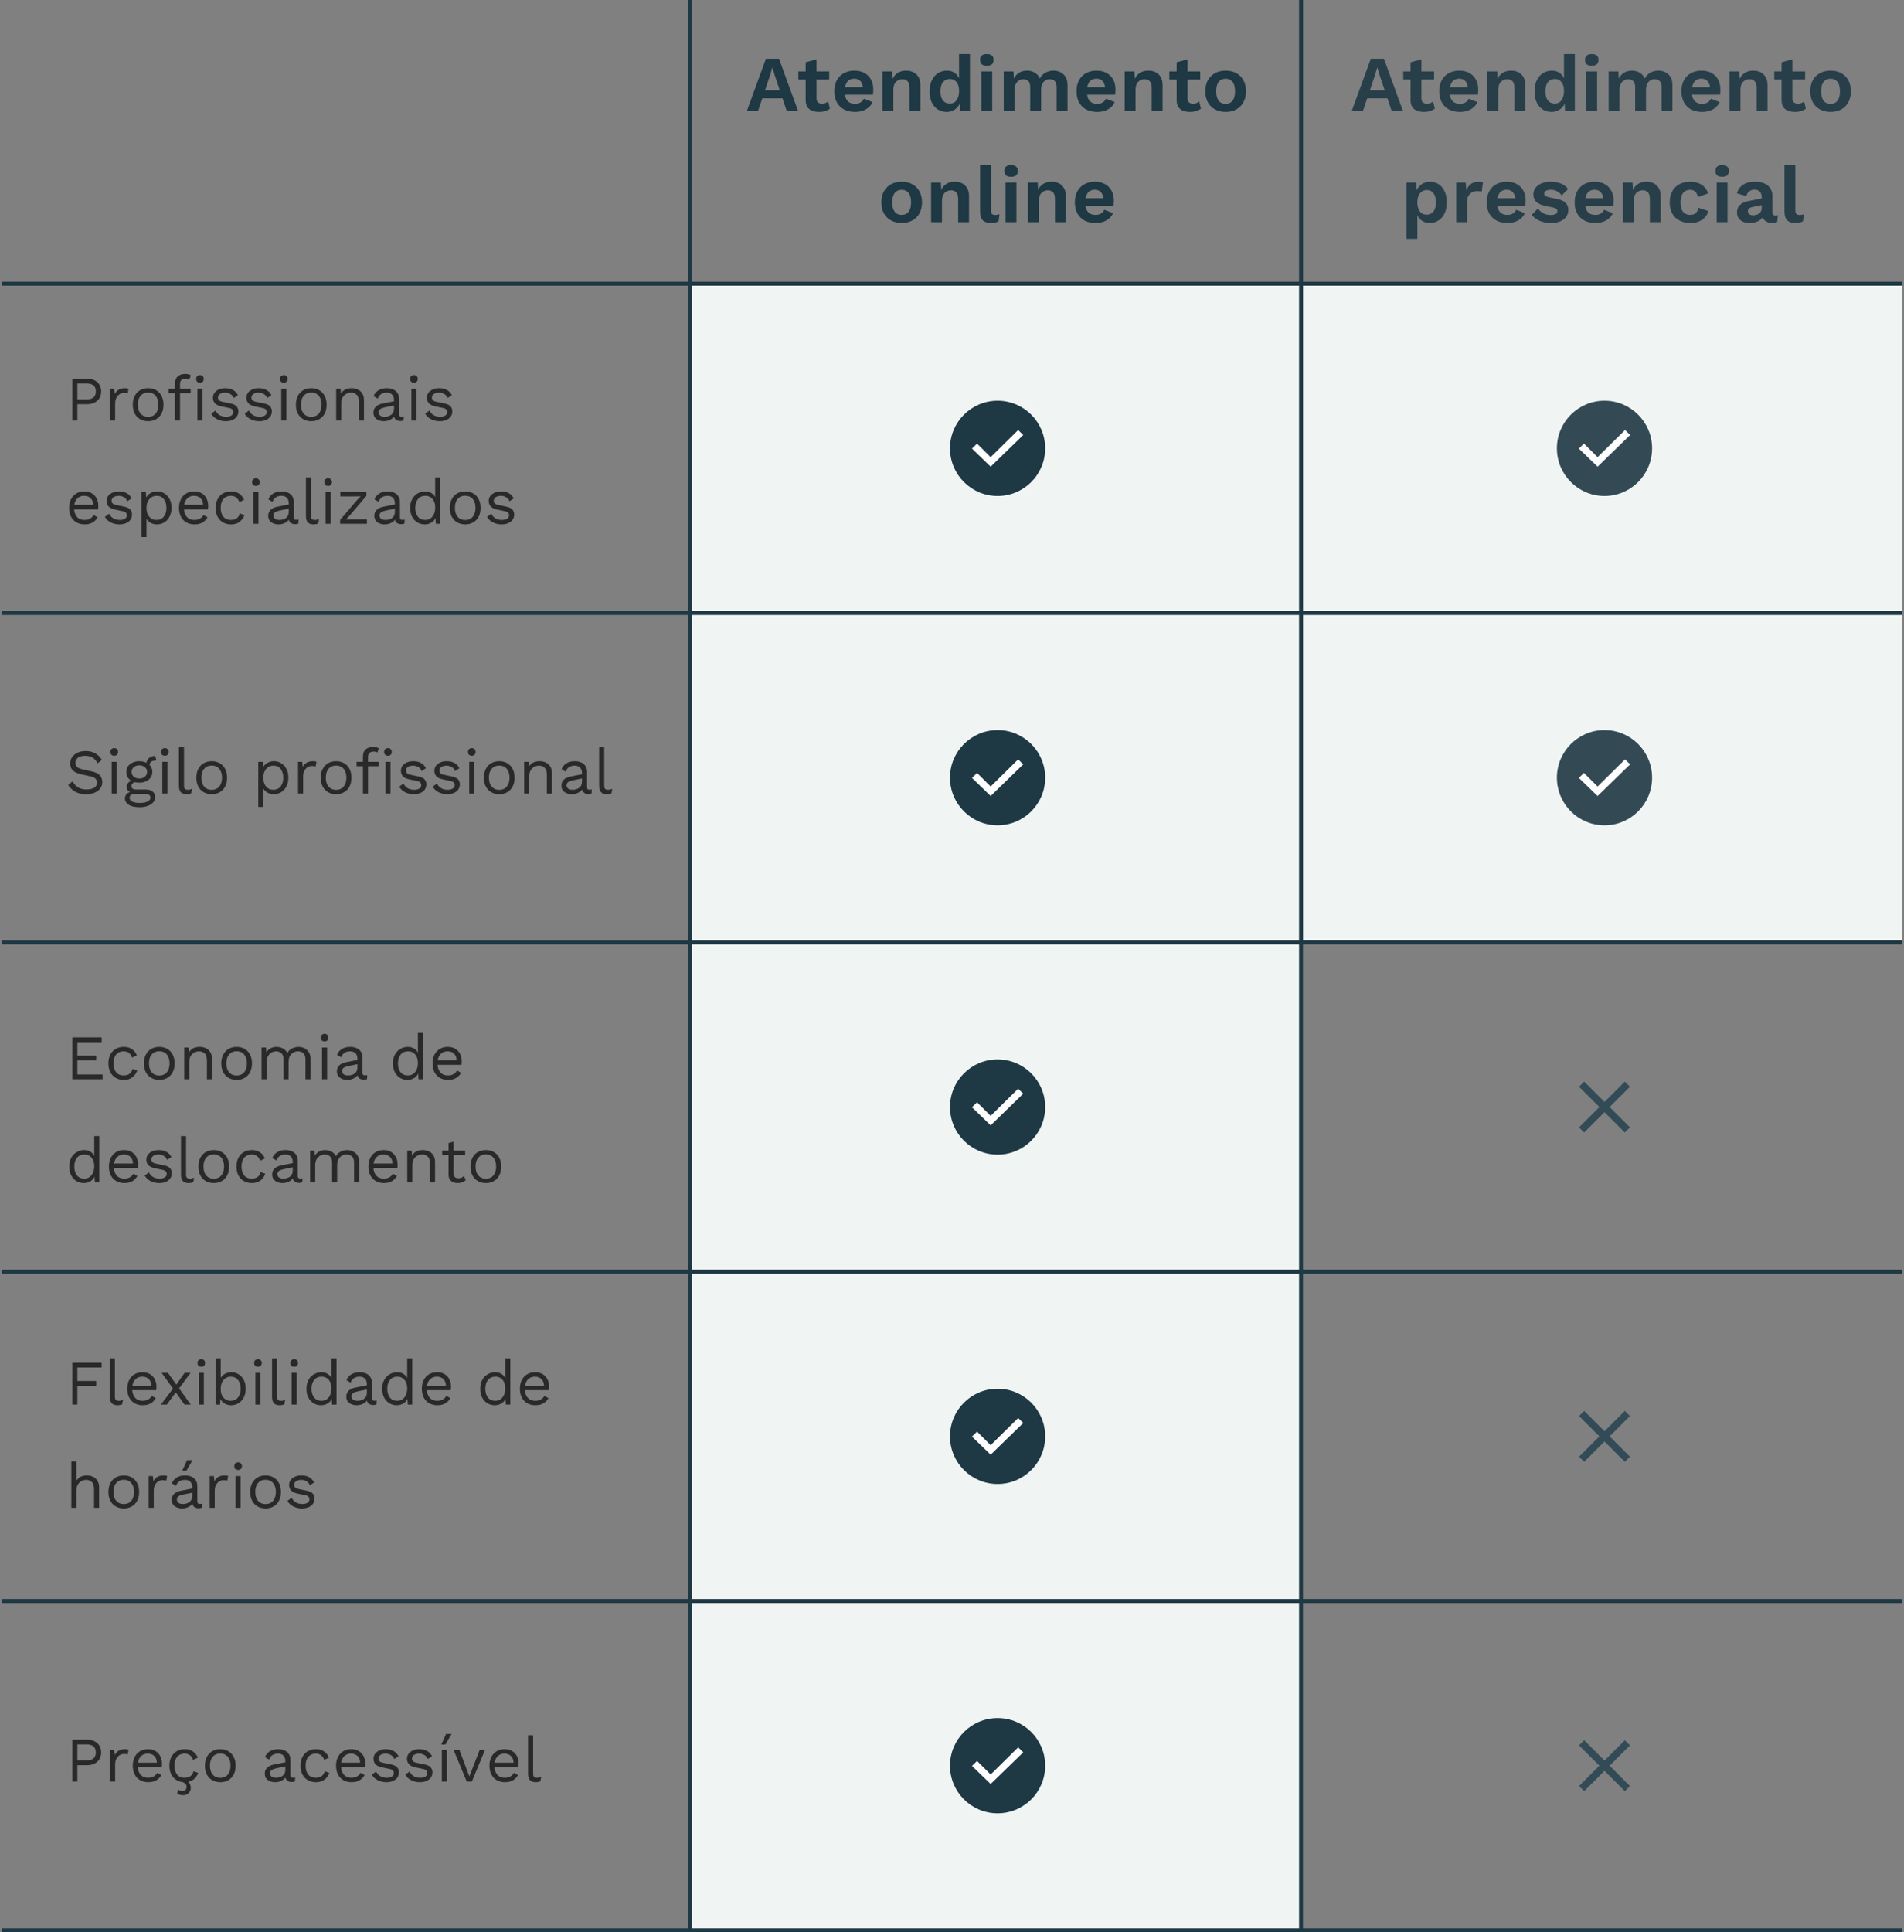 <svg xmlns="http://www.w3.org/2000/svg" xmlns:xlink="http://www.w3.org/1999/xlink" width="480" height="487" fill="none" xmlns:v="https://vecta.io/nano"><rect width="100%" height="100%" fill="#808080" stroke="none"/><style><![CDATA[.B{fill:#1e3844}.C{fill:#fff}.D{fill-opacity:.9}]]></style><g clip-path="url(#A)"><g fill="#f0f5f3"><path d="M174.5 72h154v415h-154z"/><path d="M325.5 72h192v165h-192z"/></g><circle cx="251.5" cy="113" r="12" class="B"/><use xlink:href="#B" class="C"/><circle cx="404.5" cy="113" r="12" class="B D"/><path d="M402.754 117.614l-4.715-4.559 1.281-1.253 3.434 3.418 6.927-6.837 1.281 1.253-8.208 7.978z" class="C"/><circle cx="251.5" cy="196" r="12" class="B"/><path d="M249.754 200.614l-4.715-4.559 1.281-1.253 3.434 3.418 6.927-6.837 1.281 1.253-8.208 7.978z" class="C"/><circle cx="404.5" cy="196" r="12" class="B D"/><path d="M402.754 200.614l-4.715-4.559 1.281-1.253 3.434 3.418 6.927-6.837 1.281 1.253-8.208 7.978z" class="C"/><g fill="#334b56"><use xlink:href="#C"/><path d="M410.915 356.876l-1.292-1.292-5.124 5.124-5.124-5.124-1.293 1.292 5.124 5.125-5.124 5.124 1.293 1.292 5.124-5.124 5.124 5.124 1.292-1.292-5.124-5.124 5.124-5.125zm0 83l-1.292-1.292-5.124 5.124-5.124-5.124-1.293 1.292 5.124 5.125-5.124 5.124 1.293 1.292 5.124-5.124 5.124 5.124 1.292-1.292-5.124-5.124 5.124-5.125z"/></g><circle cx="251.5" cy="279" r="12" class="B"/><path d="M249.754 283.614l-4.715-4.559 1.281-1.253 3.434 3.418 6.927-6.837 1.281 1.253-8.208 7.978z" class="C"/><circle cx="251.5" cy="362" r="12" class="B"/><path d="M249.754 366.614l-4.715-4.559 1.281-1.253 3.434 3.418 6.927-6.837 1.281 1.253-8.208 7.978z" class="C"/><circle cx="251.5" cy="445" r="12" class="B"/><path d="M249.754 449.614l-4.715-4.559 1.281-1.253 3.434 3.418 6.927-6.837 1.281 1.253-8.208 7.978z" class="C"/><g class="B"><path d="M.5 71h719v1H.5zm0 83h719v1H.5zm0 83h719v1H.5zm0 83h719v1H.5zm0 83h719v1H.5zm0 83h719v1H.5z"/><path d="M173.5 487V0h1v487zm154 0V0h1v487zM188.273 28l4.82-13.2h3.3l4.82 13.2h-2.86l-3.02-8.98-.6-2h-.04l-.56 1.96-3.04 9.02h-2.82zm2.84-3.22v-2.04h7.24v2.04h-7.24zm14.732-9.84v9.8c0 .48.12.833.36 1.06.254.213.594.32 1.02.32.347 0 .64-.047.88-.14.254-.107.48-.247.68-.42l.44 1.82c-.32.253-.72.453-1.2.6s-.986.22-1.52.22c-.666 0-1.26-.1-1.78-.3-.506-.2-.906-.52-1.2-.96-.28-.44-.42-1.027-.42-1.76V15.7l2.74-.76zm3.2 3.06v2.04h-7.78V18h7.78zm6.494 10.2c-1.053 0-1.973-.207-2.76-.62-.773-.413-1.373-1.007-1.8-1.78s-.64-1.707-.64-2.8.213-2.027.64-2.8 1.02-1.367 1.78-1.78c.773-.413 1.653-.62 2.64-.62 1.013 0 1.873.207 2.58.62.707.4 1.247.953 1.62 1.66.373.693.56 1.487.56 2.38l-.02.76-.06.64h-7.98v-1.9h6.78l-1.32.48c0-.84-.193-1.487-.58-1.94-.373-.453-.907-.68-1.6-.68-.507 0-.947.12-1.32.36-.36.24-.633.6-.82 1.08-.187.467-.28 1.06-.28 1.78 0 .707.1 1.293.3 1.76.213.453.507.793.88 1.02.387.227.847.34 1.38.34.587 0 1.06-.113 1.42-.34s.64-.54.84-.94l2.18.84c-.213.52-.54.967-.98 1.34-.427.373-.94.66-1.54.86-.587.187-1.22.28-1.9.28zm6.942-.2V18h2.46l.16 3-.34-.32c.16-.653.413-1.187.76-1.6.347-.427.767-.747 1.26-.96.507-.213 1.06-.32 1.66-.32.693 0 1.307.133 1.84.4.547.267.973.673 1.28 1.22.32.533.48 1.207.48 2.02V28h-2.74v-5.78c0-.853-.167-1.44-.5-1.76-.333-.333-.767-.5-1.3-.5-.373 0-.74.093-1.1.28-.347.173-.633.46-.86.86-.213.4-.32.933-.32 1.6V28h-2.74zm16.163.2c-.827 0-1.567-.207-2.22-.62-.64-.413-1.147-1.007-1.52-1.78-.36-.773-.54-1.7-.54-2.78 0-1.107.193-2.047.58-2.82.386-.787.906-1.38 1.56-1.78.666-.413 1.413-.62 2.24-.62.88 0 1.606.253 2.18.76s.946 1.16 1.12 1.96l-.26.32v-7.22h2.74V28h-2.46l-.18-3.04.32.16c-.08.627-.287 1.173-.62 1.64-.334.453-.754.807-1.26 1.06s-1.067.38-1.68.38zm.8-2.1c.48 0 .893-.12 1.24-.36.346-.253.613-.62.8-1.1.2-.48.3-1.053.3-1.72 0-.64-.094-1.18-.28-1.62-.187-.453-.454-.8-.8-1.04s-.754-.36-1.22-.36c-.747 0-1.334.267-1.76.8-.414.52-.62 1.287-.62 2.3s.206 1.787.62 2.32c.413.52.986.78 1.72.78zm9.339-9.54c-.573 0-1-.12-1.28-.36-.28-.253-.42-.62-.42-1.1 0-.493.14-.86.42-1.1.28-.253.707-.38 1.28-.38s1 .127 1.28.38c.28.24.42.607.42 1.1 0 .48-.14.847-.42 1.1-.28.24-.707.36-1.28.36zm1.36 1.44v10h-2.74V18h2.74zm2.904 10V18h2.46l.1 1.8c.334-.667.787-1.167 1.36-1.5.587-.333 1.234-.5 1.94-.5.72 0 1.367.167 1.94.5.587.333 1.027.827 1.32 1.48.214-.44.5-.807.86-1.1s.76-.513 1.2-.66.887-.22 1.34-.22c.654 0 1.247.133 1.78.4.547.267.98.667 1.3 1.2s.48 1.213.48 2.04V28h-2.74v-6.02c0-.733-.16-1.253-.48-1.56s-.733-.46-1.24-.46c-.4 0-.773.1-1.12.3-.333.2-.6.5-.8.9-.186.387-.28.873-.28 1.46V28h-2.74v-6.02c0-.733-.166-1.253-.5-1.56-.32-.307-.733-.46-1.24-.46-.346 0-.693.093-1.04.28-.333.187-.613.48-.84.88-.213.4-.32.927-.32 1.58V28h-2.74zm23.547.2c-1.054 0-1.974-.207-2.76-.62-.774-.413-1.374-1.007-1.8-1.78s-.64-1.707-.64-2.8.213-2.027.64-2.8 1.02-1.367 1.78-1.78c.773-.413 1.653-.62 2.64-.62 1.013 0 1.873.207 2.58.62.706.4 1.246.953 1.62 1.66.373.693.56 1.487.56 2.38l-.02.76-.06.64h-7.98v-1.9h6.78l-1.32.48c0-.84-.194-1.487-.58-1.94-.374-.453-.907-.68-1.6-.68-.507 0-.947.12-1.32.36-.36.24-.634.6-.82 1.08-.187.467-.28 1.06-.28 1.78 0 .707.1 1.293.3 1.76.213.453.506.793.88 1.02.386.227.846.34 1.38.34.586 0 1.06-.113 1.42-.34s.64-.54.84-.94l2.18.84c-.214.52-.54.967-.98 1.34-.427.373-.94.66-1.54.86-.587.187-1.22.28-1.9.28zm6.942-.2V18h2.46l.16 3-.34-.32c.16-.653.413-1.187.76-1.6.346-.427.766-.747 1.26-.96.506-.213 1.06-.32 1.66-.32.693 0 1.306.133 1.84.4.546.267.973.673 1.28 1.22.32.533.48 1.207.48 2.02V28h-2.74v-5.78c0-.853-.167-1.44-.5-1.76-.334-.333-.767-.5-1.3-.5-.374 0-.74.093-1.1.28-.347.173-.634.46-.86.86-.214.4-.32.933-.32 1.6V28h-2.74zm15.844-13.06v9.8c0 .48.12.833.36 1.06.254.213.594.32 1.02.32.347 0 .64-.047.88-.14.254-.107.48-.247.68-.42l.44 1.82c-.32.253-.72.453-1.2.6s-.986.22-1.52.22c-.666 0-1.26-.1-1.78-.3-.506-.2-.906-.52-1.2-.96-.28-.44-.42-1.027-.42-1.76V15.7l2.74-.76zm3.2 3.06v2.04h-7.78V18h7.78zm6.414-.2c1.013 0 1.9.207 2.66.62.773.413 1.373 1.007 1.8 1.78.44.773.66 1.707.66 2.8 0 1.08-.22 2.013-.66 2.8-.427.773-1.027 1.367-1.8 1.78-.76.413-1.647.62-2.66.62-1 0-1.887-.207-2.66-.62s-1.38-1.007-1.82-1.78c-.427-.787-.64-1.72-.64-2.8 0-1.093.213-2.027.64-2.8.44-.773 1.047-1.367 1.82-1.78s1.66-.62 2.66-.62zm0 2.04c-.507 0-.94.12-1.3.36-.347.227-.613.573-.8 1.04s-.28 1.053-.28 1.76.093 1.293.28 1.76.453.82.8 1.06c.36.227.793.34 1.3.34.493 0 .913-.113 1.26-.34.36-.24.633-.593.82-1.06s.28-1.053.28-1.76-.093-1.293-.28-1.76-.46-.813-.82-1.04c-.347-.24-.767-.36-1.26-.36zm-81.67 25.96c1.014 0 1.9.207 2.66.62.774.413 1.374 1.007 1.8 1.78.44.773.66 1.707.66 2.8 0 1.08-.22 2.013-.66 2.8-.426.773-1.026 1.367-1.8 1.78-.76.413-1.646.62-2.66.62-1 0-1.886-.207-2.66-.62s-1.38-1.007-1.82-1.78c-.426-.787-.64-1.72-.64-2.8 0-1.093.214-2.027.64-2.8.44-.773 1.047-1.367 1.82-1.78s1.66-.62 2.66-.62zm0 2.04c-.506 0-.94.12-1.3.36-.346.227-.613.573-.8 1.04s-.28 1.053-.28 1.76.094 1.293.28 1.76.454.82.8 1.06c.36.227.794.34 1.3.34.494 0 .914-.113 1.26-.34.36-.24.634-.593.82-1.06s.28-1.053.28-1.76-.093-1.293-.28-1.76-.46-.813-.82-1.04c-.346-.24-.766-.36-1.26-.36zm7.413 8.16V46h2.46l.16 3-.34-.32c.16-.653.413-1.187.76-1.6.347-.427.767-.747 1.26-.96.507-.213 1.06-.32 1.66-.32.693 0 1.307.133 1.84.4.547.267.973.673 1.28 1.22.32.533.48 1.207.48 2.02V56h-2.74v-5.78c0-.853-.167-1.44-.5-1.76-.333-.333-.767-.5-1.3-.5-.373 0-.74.093-1.1.28-.347.173-.633.46-.86.86-.213.4-.32.933-.32 1.6V56h-2.74zm15.083-14.38v11.3c0 .467.08.793.24.98s.426.28.8.28c.226 0 .413-.013.56-.04l.56-.16-.24 1.8c-.227.133-.514.233-.86.3-.334.08-.667.12-1 .12-.974 0-1.687-.233-2.14-.7-.44-.48-.66-1.24-.66-2.28v-11.6h2.74zm5.066 2.94c-.573 0-1-.12-1.28-.36-.28-.253-.42-.62-.42-1.1 0-.493.14-.86.42-1.1.28-.253.707-.38 1.28-.38s1 .127 1.28.38c.28.24.42.607.42 1.1 0 .48-.14.847-.42 1.1-.28.24-.706.36-1.28.36zm1.36 1.44v10h-2.74V46h2.74zm2.905 10V46h2.46l.16 3-.34-.32c.16-.653.413-1.187.76-1.6.347-.427.767-.747 1.26-.96.507-.213 1.06-.32 1.66-.32.693 0 1.307.133 1.84.4.547.267.973.673 1.28 1.22.32.533.48 1.207.48 2.02V56h-2.74v-5.78c0-.853-.167-1.44-.5-1.76-.333-.333-.767-.5-1.3-.5-.373 0-.74.093-1.1.28-.347.173-.633.46-.86.86-.213.4-.32.933-.32 1.6V56h-2.74zm17.023.2c-1.054 0-1.974-.207-2.76-.62-.774-.413-1.374-1.007-1.8-1.78s-.64-1.707-.64-2.8.213-2.027.64-2.8 1.02-1.367 1.78-1.78c.773-.413 1.653-.62 2.64-.62 1.013 0 1.873.207 2.58.62.706.4 1.246.953 1.62 1.66.373.693.56 1.487.56 2.38l-.02.76-.06.64h-7.98v-1.9h6.78l-1.32.48c0-.84-.194-1.487-.58-1.94-.374-.453-.907-.68-1.6-.68-.507 0-.947.12-1.32.36-.36.24-.634.6-.82 1.08-.187.467-.28 1.06-.28 1.78 0 .707.1 1.293.3 1.76.213.453.506.793.88 1.02.386.227.846.34 1.38.34.586 0 1.06-.113 1.42-.34s.64-.54.84-.94l2.18.84c-.214.52-.54.967-.98 1.34-.427.373-.94.66-1.54.86-.587.187-1.22.28-1.9.28z"/><path d="M340.773 28l4.82-13.2h3.3l4.82 13.2h-2.86l-3.02-8.98-.6-2h-.04l-.56 1.96-3.04 9.02h-2.82zm2.84-3.22v-2.04h7.24v2.04h-7.24zm14.732-9.84v9.8c0 .48.12.833.36 1.06.254.213.594.32 1.02.32.347 0 .64-.047.88-.14.254-.107.48-.247.68-.42l.44 1.82c-.32.253-.72.453-1.2.6s-.986.22-1.52.22c-.666 0-1.26-.1-1.78-.3-.506-.2-.906-.52-1.2-.96-.28-.44-.42-1.027-.42-1.76V15.7l2.74-.76zm3.2 3.06v2.04h-7.78V18h7.78zm6.494 10.2c-1.053 0-1.973-.207-2.76-.62-.773-.413-1.373-1.007-1.8-1.78s-.64-1.707-.64-2.8.213-2.027.64-2.8 1.02-1.367 1.78-1.78c.773-.413 1.653-.62 2.64-.62 1.013 0 1.873.207 2.58.62.707.4 1.247.953 1.62 1.66.373.693.56 1.487.56 2.38l-.02.76-.06.64h-7.98v-1.9h6.78l-1.32.48c0-.84-.193-1.487-.58-1.94-.373-.453-.907-.68-1.6-.68-.507 0-.947.12-1.32.36-.36.24-.633.6-.82 1.08-.187.467-.28 1.06-.28 1.78 0 .707.1 1.293.3 1.76.213.453.507.793.88 1.02.387.227.847.34 1.38.34.587 0 1.06-.113 1.42-.34s.64-.54.84-.94l2.18.84c-.213.52-.54.967-.98 1.34-.427.373-.94.66-1.54.86-.587.187-1.22.28-1.9.28zm6.942-.2V18h2.46l.16 3-.34-.32c.16-.653.413-1.187.76-1.6.347-.427.767-.747 1.26-.96.507-.213 1.06-.32 1.66-.32.693 0 1.307.133 1.84.4.547.267.973.673 1.28 1.22.32.533.48 1.207.48 2.02V28h-2.74v-5.78c0-.853-.167-1.44-.5-1.76-.333-.333-.767-.5-1.3-.5-.373 0-.74.093-1.1.28-.347.173-.633.46-.86.86-.213.4-.32.933-.32 1.6V28h-2.74zm16.163.2c-.827 0-1.567-.207-2.22-.62-.64-.413-1.147-1.007-1.52-1.78-.36-.773-.54-1.7-.54-2.78 0-1.107.193-2.047.58-2.82.386-.787.906-1.38 1.56-1.78.666-.413 1.413-.62 2.24-.62.88 0 1.606.253 2.18.76s.946 1.16 1.12 1.96l-.26.32v-7.22h2.74V28h-2.46l-.18-3.04.32.16c-.08.627-.287 1.173-.62 1.64-.334.453-.754.807-1.26 1.06s-1.067.38-1.68.38zm.8-2.1c.48 0 .893-.12 1.24-.36.346-.253.613-.62.8-1.1.2-.48.3-1.053.3-1.72 0-.64-.094-1.18-.28-1.62-.187-.453-.454-.8-.8-1.04s-.754-.36-1.22-.36c-.747 0-1.334.267-1.76.8-.414.52-.62 1.287-.62 2.3s.206 1.787.62 2.32c.413.52.986.78 1.72.78zm9.339-9.54c-.573 0-1-.12-1.28-.36-.28-.253-.42-.62-.42-1.1 0-.493.14-.86.42-1.1.28-.253.707-.38 1.28-.38s1 .127 1.28.38c.28.24.42.607.42 1.1 0 .48-.14.847-.42 1.1-.28.24-.707.36-1.28.36zm1.36 1.44v10h-2.74V18h2.74zm2.904 10V18h2.46l.1 1.8c.334-.667.787-1.167 1.36-1.5.587-.333 1.234-.5 1.94-.5.72 0 1.367.167 1.94.5.587.333 1.027.827 1.32 1.48.214-.44.5-.807.86-1.1s.76-.513 1.2-.66.887-.22 1.34-.22c.654 0 1.247.133 1.78.4.547.267.98.667 1.3 1.2s.48 1.213.48 2.04V28h-2.74v-6.02c0-.733-.16-1.253-.48-1.56s-.733-.46-1.24-.46c-.4 0-.773.1-1.12.3-.333.2-.6.5-.8.9-.186.387-.28.873-.28 1.46V28h-2.74v-6.02c0-.733-.166-1.253-.5-1.56-.32-.307-.733-.46-1.24-.46-.346 0-.693.093-1.04.28-.333.187-.613.48-.84.88-.213.4-.32.927-.32 1.58V28h-2.74zm23.547.2c-1.054 0-1.974-.207-2.76-.62-.774-.413-1.374-1.007-1.8-1.78s-.64-1.707-.64-2.8.213-2.027.64-2.8 1.02-1.367 1.78-1.78c.773-.413 1.653-.62 2.64-.62 1.013 0 1.873.207 2.58.62.706.4 1.246.953 1.62 1.66.373.693.56 1.487.56 2.38l-.02.76-.06.64h-7.98v-1.9h6.78l-1.32.48c0-.84-.194-1.487-.58-1.94-.374-.453-.907-.68-1.6-.68-.507 0-.947.12-1.32.36-.36.24-.634.6-.82 1.08-.187.467-.28 1.06-.28 1.78 0 .707.1 1.293.3 1.76.213.453.506.793.88 1.02.386.227.846.34 1.38.34.586 0 1.06-.113 1.42-.34s.64-.54.84-.94l2.18.84c-.214.52-.54.967-.98 1.34-.427.373-.94.66-1.54.86-.587.187-1.22.28-1.9.28zm6.942-.2V18h2.46l.16 3-.34-.32c.16-.653.413-1.187.76-1.6.346-.427.766-.747 1.26-.96.506-.213 1.06-.32 1.66-.32.693 0 1.306.133 1.84.4.546.267.973.673 1.28 1.22.32.533.48 1.207.48 2.02V28h-2.74v-5.78c0-.853-.167-1.44-.5-1.76-.334-.333-.767-.5-1.3-.5-.374 0-.74.093-1.1.28-.347.173-.634.46-.86.86-.214.4-.32.933-.32 1.6V28h-2.74zm15.844-13.06v9.8c0 .48.12.833.36 1.06.254.213.594.32 1.02.32.347 0 .64-.047.88-.14.254-.107.48-.247.68-.42l.44 1.82c-.32.253-.72.453-1.2.6s-.986.22-1.52.22c-.666 0-1.26-.1-1.78-.3-.506-.2-.906-.52-1.2-.96-.28-.44-.42-1.027-.42-1.76V15.7l2.74-.76zm3.2 3.06v2.04h-7.78V18h7.78zm6.414-.2c1.013 0 1.9.207 2.66.62.773.413 1.373 1.007 1.8 1.78.44.773.66 1.707.66 2.8 0 1.08-.22 2.013-.66 2.8-.427.773-1.027 1.367-1.8 1.78-.76.413-1.647.62-2.66.62-1 0-1.887-.207-2.66-.62s-1.38-1.007-1.82-1.78c-.427-.787-.64-1.72-.64-2.8 0-1.093.213-2.027.64-2.8.44-.773 1.047-1.367 1.82-1.78s1.66-.62 2.66-.62zm0 2.04c-.507 0-.94.12-1.3.36-.347.227-.613.573-.8 1.04s-.28 1.053-.28 1.76.093 1.293.28 1.76.453.82.8 1.06c.36.227.793.34 1.3.34.493 0 .913-.113 1.26-.34.36-.24.633-.593.82-1.06s.28-1.053.28-1.76-.093-1.293-.28-1.76-.46-.813-.82-1.04c-.347-.24-.767-.36-1.26-.36zM354.581 60.2V46h2.46l.18 3.18-.34-.36c.12-.587.34-1.107.66-1.56.333-.453.753-.807 1.26-1.06.506-.267 1.073-.4 1.7-.4.813 0 1.54.207 2.18.62s1.14 1.007 1.5 1.78c.373.76.56 1.687.56 2.78s-.187 2.033-.56 2.82c-.374.773-.887 1.367-1.54 1.78-.64.413-1.374.62-2.2.62-.88 0-1.614-.247-2.2-.74-.574-.493-.967-1.113-1.18-1.86l.26-.42v7.02h-2.74zm5.06-6.1c.733 0 1.306-.26 1.72-.78.426-.533.64-1.307.64-2.32s-.207-1.78-.62-2.3c-.4-.533-.967-.8-1.7-.8-.467 0-.88.127-1.24.38-.347.24-.62.593-.82 1.06-.2.453-.3 1.007-.3 1.66 0 .627.093 1.18.28 1.66.186.467.453.827.8 1.08.36.24.773.36 1.24.36zm7.479 1.9V46h2.38l.18 1.96c.266-.693.653-1.227 1.16-1.6.52-.373 1.166-.56 1.94-.56.226 0 .433.02.62.06s.34.093.46.16l-.32 2.3c-.134-.053-.3-.093-.5-.12-.187-.027-.434-.04-.74-.04-.4 0-.787.1-1.16.3-.374.187-.68.48-.92.88-.24.387-.36.88-.36 1.48V56h-2.74zm12.882.2c-1.053 0-1.973-.207-2.76-.62-.773-.413-1.373-1.007-1.8-1.78s-.64-1.707-.64-2.8.213-2.027.64-2.8 1.02-1.367 1.78-1.78c.773-.413 1.653-.62 2.64-.62 1.013 0 1.873.207 2.58.62.707.4 1.247.953 1.62 1.66.373.693.56 1.487.56 2.38l-.02.76-.06.64h-7.98v-1.9h6.78l-1.32.48c0-.84-.193-1.487-.58-1.94-.373-.453-.907-.68-1.6-.68-.507 0-.947.12-1.32.36-.36.24-.633.6-.82 1.08-.187.467-.28 1.06-.28 1.78 0 .707.1 1.293.3 1.76.213.453.507.793.88 1.02.387.227.847.34 1.38.34.587 0 1.06-.113 1.42-.34s.64-.54.84-.94l2.18.84c-.213.52-.54.967-.98 1.34-.427.373-.94.66-1.54.86-.587.187-1.22.28-1.9.28zm10.942 0c-1.013 0-1.94-.18-2.78-.54-.827-.36-1.5-.867-2.02-1.52l1.58-1.6c.32.48.747.873 1.28 1.18s1.167.46 1.9.46c.52 0 .933-.073 1.24-.22.32-.16.48-.407.48-.74 0-.213-.073-.393-.22-.54-.147-.16-.44-.287-.88-.38l-1.76-.36c-1.16-.24-1.987-.6-2.48-1.08-.48-.493-.72-1.127-.72-1.9 0-.547.16-1.06.48-1.54.333-.48.827-.867 1.48-1.16.653-.307 1.467-.46 2.44-.46 1 0 1.867.16 2.6.48.747.307 1.333.767 1.76 1.38l-1.64 1.6c-.293-.467-.68-.82-1.16-1.06-.467-.253-.96-.38-1.48-.38-.373 0-.693.04-.96.12s-.467.193-.6.34c-.133.133-.2.307-.2.52s.093.4.28.56c.187.147.527.273 1.02.38l2.04.42c.987.2 1.693.54 2.12 1.02.427.467.64 1.033.64 1.7 0 .64-.173 1.213-.52 1.72-.333.493-.833.887-1.5 1.18-.653.28-1.46.42-2.42.42zm11.226 0c-1.053 0-1.973-.207-2.76-.62-.773-.413-1.373-1.007-1.8-1.78s-.64-1.707-.64-2.8.213-2.027.64-2.8 1.02-1.367 1.78-1.78c.773-.413 1.653-.62 2.64-.62 1.013 0 1.873.207 2.58.62.707.4 1.247.953 1.62 1.66.373.693.56 1.487.56 2.38l-.02.76-.06.64h-7.98v-1.9h6.78l-1.32.48c0-.84-.193-1.487-.58-1.94-.373-.453-.907-.68-1.6-.68-.507 0-.947.12-1.32.36-.36.24-.633.6-.82 1.08-.187.467-.28 1.06-.28 1.78 0 .707.1 1.293.3 1.76.213.453.507.793.88 1.02.387.227.847.34 1.38.34.587 0 1.06-.113 1.42-.34s.64-.54.84-.94l2.18.84c-.213.52-.54.967-.98 1.34-.427.373-.94.66-1.54.86-.587.187-1.22.28-1.9.28zm6.942-.2V46h2.46l.16 3-.34-.32c.16-.653.413-1.187.76-1.6.347-.427.767-.747 1.26-.96.507-.213 1.06-.32 1.66-.32.693 0 1.307.133 1.84.4.547.267.973.673 1.28 1.22.32.533.48 1.207.48 2.02V56h-2.74v-5.78c0-.853-.167-1.44-.5-1.76-.333-.333-.767-.5-1.3-.5-.373 0-.74.093-1.1.28-.347.173-.633.46-.86.86-.213.4-.32.933-.32 1.6V56h-2.74zm16.923-10.2c.893 0 1.646.133 2.26.4.626.253 1.126.607 1.5 1.06.386.44.66.933.82 1.48l-2.56.92c-.134-.6-.36-1.053-.68-1.36s-.754-.46-1.3-.46c-.507 0-.94.12-1.3.36-.36.227-.634.58-.82 1.06-.187.467-.28 1.053-.28 1.76s.093 1.293.28 1.76c.2.467.48.813.84 1.04.373.227.806.34 1.3.34.4 0 .74-.067 1.02-.2.28-.147.506-.353.68-.62.186-.267.313-.587.38-.96l2.48.8c-.147.6-.42 1.127-.82 1.58s-.914.807-1.54 1.06-1.354.38-2.18.38c-1.027 0-1.934-.207-2.72-.62s-1.394-1.007-1.82-1.78-.64-1.707-.64-2.8.213-2.027.64-2.8 1.026-1.367 1.8-1.78 1.66-.62 2.66-.62zm8.129-1.24c-.574 0-1-.12-1.28-.36-.28-.253-.42-.62-.42-1.1 0-.493.14-.86.42-1.1.28-.253.706-.38 1.28-.38s1 .127 1.28.38c.28.24.42.607.42 1.1 0 .48-.14.847-.42 1.1-.28.24-.707.36-1.28.36zm1.36 1.44v10h-2.74V46h2.74zm8.604 3.62c0-.573-.166-1.02-.5-1.34-.32-.32-.746-.48-1.28-.48-.493 0-.926.127-1.3.38s-.646.673-.82 1.26l-2.34-.72c.227-.88.72-1.587 1.48-2.12.774-.533 1.807-.8 3.1-.8.88 0 1.647.14 2.3.42.654.267 1.16.673 1.52 1.22.374.547.56 1.233.56 2.06v4.06c0 .507.24.76.72.76.227 0 .44-.033.64-.1l-.16 1.7c-.346.173-.78.26-1.3.26-.466 0-.886-.08-1.26-.24s-.666-.4-.88-.72c-.213-.333-.32-.747-.32-1.24v-.08l.48-.08c-.08.507-.3.94-.66 1.3-.36.347-.8.613-1.32.8-.506.187-1.033.28-1.58.28-.68 0-1.266-.1-1.76-.3-.493-.213-.873-.52-1.14-.92s-.4-.893-.4-1.48c0-.747.24-1.353.72-1.82.48-.48 1.167-.807 2.06-.98l3.76-.76-.02 1.7-2.4.48c-.453.093-.8.22-1.04.38-.226.147-.34.393-.34.74 0 .333.12.587.36.76.254.173.554.26.9.26.28 0 .554-.033.82-.1s.507-.173.72-.32.38-.347.5-.6.18-.56.18-.92v-2.7zm8.485-8v11.3c0 .467.08.793.24.98s.426.28.8.28c.226 0 .413-.013.56-.04l.56-.16-.24 1.8c-.227.133-.514.233-.86.3-.334.08-.667.12-1 .12-.974 0-1.687-.233-2.14-.7-.44-.48-.66-1.24-.66-2.28v-11.6h2.74z" class="D"/></g><g fill="#292929"><path d="M21.956 95.44c.715 0 1.333.133 1.856.4.533.256.949.624 1.248 1.104s.448 1.051.448 1.712-.149 1.232-.448 1.712-.715.853-1.248 1.12c-.523.256-1.141.384-1.856.384h-2.448V106h-1.28V95.44h3.728zm-.192 5.232c.832 0 1.44-.171 1.824-.512.384-.352.576-.853.576-1.504 0-.661-.192-1.163-.576-1.504s-.992-.512-1.824-.512h-2.256v4.032h2.256zM27.754 106v-8h1.04l.176 1.312c.224-.491.549-.859.976-1.104.437-.245.965-.368 1.584-.368.139 0 .288.011.448.032.171.021.315.064.432.128l-.224 1.168c-.117-.043-.245-.075-.384-.096s-.336-.032-.592-.032c-.331 0-.667.096-1.008.288-.331.192-.608.485-.832.88-.224.384-.336.875-.336 1.472V106h-1.28zm9.593-8.16c.757 0 1.424.165 2 .496.587.331 1.045.811 1.376 1.44.331.619.496 1.36.496 2.224s-.165 1.611-.496 2.24c-.331.619-.789 1.093-1.376 1.424-.576.331-1.243.496-2 .496-.747 0-1.413-.165-2-.496s-1.045-.805-1.376-1.424c-.331-.629-.496-1.376-.496-2.24s.165-1.605.496-2.224c.331-.629.789-1.109 1.376-1.44s1.253-.496 2-.496zm0 1.104c-.544 0-1.008.123-1.392.368s-.683.597-.896 1.056c-.203.448-.304.992-.304 1.632 0 .629.101 1.173.304 1.632.213.459.512.811.896 1.056s.848.368 1.392.368 1.008-.123 1.392-.368.677-.597.88-1.056c.213-.459.32-1.003.32-1.632 0-.64-.107-1.184-.32-1.632-.203-.459-.496-.811-.88-1.056s-.848-.368-1.392-.368zm9.389-4.704c.277 0 .539.032.784.096s.437.155.576.272l-.336 1.04c-.128-.085-.267-.144-.416-.176-.149-.043-.315-.064-.496-.064-.459 0-.816.112-1.072.336-.256.213-.384.56-.384 1.04V98v.416V106h-1.28v-9.344c0-.352.053-.677.16-.976s.267-.555.48-.768c.224-.213.501-.379.832-.496s.715-.176 1.152-.176zM48.064 98v1.104h-5.552V98h5.552zm2.352-1.536c-.288 0-.523-.085-.704-.256-.171-.181-.256-.416-.256-.704s.085-.517.256-.688c.181-.181.416-.272.704-.272s.517.091.688.272c.181.171.272.4.272.688s-.091.523-.272.704c-.171.171-.4.256-.688.256zm.64 1.536v8h-1.28v-8h1.28zm5.859 8.16c-.779 0-1.499-.165-2.16-.496-.651-.331-1.152-.8-1.504-1.408l1.088-.784c.235.491.576.875 1.024 1.152.459.277 1.008.416 1.648.416.565 0 1.008-.107 1.328-.32.32-.224.48-.512.48-.864 0-.224-.075-.427-.224-.608-.139-.192-.411-.331-.816-.416l-1.92-.4c-.779-.16-1.339-.427-1.68-.8-.331-.373-.496-.837-.496-1.392 0-.437.123-.837.368-1.2.256-.363.613-.651 1.072-.864.469-.224 1.019-.336 1.648-.336.789 0 1.456.155 2 .464s.949.747 1.216 1.312l-1.072.704c-.181-.469-.475-.811-.88-1.024-.405-.224-.827-.336-1.264-.336-.384 0-.715.053-.992.16-.267.107-.475.256-.624.448-.139.181-.208.389-.208.624s.08.453.24.656c.16.192.459.331.896.416l2 .416c.747.149 1.269.395 1.568.736s.448.757.448 1.248c0 .501-.133.944-.4 1.328-.267.373-.64.661-1.12.864s-1.035.304-1.664.304zm8.438 0c-.779 0-1.499-.165-2.16-.496-.651-.331-1.152-.8-1.504-1.408l1.088-.784c.235.491.576.875 1.024 1.152.459.277 1.008.416 1.648.416.565 0 1.008-.107 1.328-.32.32-.224.48-.512.48-.864 0-.224-.075-.427-.224-.608-.139-.192-.411-.331-.816-.416l-1.92-.4c-.779-.16-1.339-.427-1.68-.8-.331-.373-.496-.837-.496-1.392 0-.437.123-.837.368-1.2.256-.363.613-.651 1.072-.864.469-.224 1.019-.336 1.648-.336.789 0 1.456.155 2 .464s.949.747 1.216 1.312l-1.072.704c-.181-.469-.475-.811-.88-1.024-.405-.224-.827-.336-1.264-.336-.384 0-.715.053-.992.16-.267.107-.475.256-.624.448-.139.181-.208.389-.208.624s.08.453.24.656c.16.192.459.331.896.416l2 .416c.747.149 1.269.395 1.568.736s.448.757.448 1.248c0 .501-.133.944-.4 1.328-.267.373-.64.661-1.12.864s-1.035.304-1.664.304zm6.197-9.696c-.288 0-.523-.085-.704-.256-.171-.181-.256-.416-.256-.704s.085-.517.256-.688c.181-.181.416-.272.704-.272s.517.091.688.272c.181.171.272.4.272.688s-.091.523-.272.704c-.171.171-.4.256-.688.256zm.64 1.536v8h-1.28v-8h1.28zm6.282-.16c.757 0 1.424.165 2 .496.587.331 1.045.811 1.376 1.44.331.619.496 1.36.496 2.224s-.165 1.611-.496 2.24c-.331.619-.789 1.093-1.376 1.424-.576.331-1.243.496-2 .496-.747 0-1.413-.165-2-.496s-1.045-.805-1.376-1.424c-.331-.629-.496-1.376-.496-2.24s.165-1.605.496-2.224c.331-.629.789-1.109 1.376-1.44s1.253-.496 2-.496zm0 1.104c-.544 0-1.008.123-1.392.368s-.683.597-.896 1.056c-.203.448-.304.992-.304 1.632 0 .629.101 1.173.304 1.632.213.459.512.811.896 1.056s.848.368 1.392.368 1.008-.123 1.392-.368.677-.597.88-1.056c.213-.459.32-1.003.32-1.632 0-.64-.107-1.184-.32-1.632-.203-.459-.496-.811-.88-1.056s-.848-.368-1.392-.368zM84.754 106v-8h1.12l.112 1.792-.208-.176c.171-.427.4-.768.688-1.024.288-.267.619-.459.992-.576.384-.117.779-.176 1.184-.176.576 0 1.099.112 1.568.336.469.213.843.544 1.12.992.288.448.432 1.019.432 1.712V106h-1.28v-4.672c0-.885-.192-1.499-.576-1.84-.373-.352-.837-.528-1.392-.528-.384 0-.768.091-1.152.272s-.704.475-.96.88c-.245.405-.368.949-.368 1.632V106h-1.28zm14.578-5.168c0-.597-.16-1.056-.48-1.376-.32-.331-.773-.496-1.36-.496-.555 0-1.024.123-1.408.368-.384.235-.667.619-.848 1.152l-1.04-.64c.213-.597.608-1.077 1.184-1.44.576-.373 1.291-.56 2.144-.56.576 0 1.099.101 1.568.304.469.192.837.491 1.104.896.277.395.416.907.416 1.536v3.872c0 .384.203.576.608.576.203 0 .4-.027.592-.08l-.064 1.008c-.213.107-.491.16-.832.16-.309 0-.587-.059-.832-.176s-.438-.293-.576-.528c-.139-.245-.208-.549-.208-.912v-.16l.32.048c-.128.416-.347.757-.656 1.024-.309.256-.656.448-1.04.576-.384.117-.763.176-1.136.176-.469 0-.907-.08-1.312-.24s-.731-.4-.976-.72c-.235-.331-.352-.736-.352-1.216 0-.597.197-1.088.592-1.472.405-.395.965-.661 1.68-.8l3.168-.624v1.056l-2.576.528c-.523.107-.912.256-1.168.448s-.384.459-.384.8c0 .331.128.603.384.816.267.203.64.304 1.12.304.309 0 .603-.037.88-.112.288-.085.544-.208.768-.368.224-.171.4-.379.528-.624.128-.256.192-.555.192-.896v-2.208zm5.03-4.368c-.288 0-.522-.085-.704-.256-.17-.181-.256-.416-.256-.704s.086-.517.256-.688c.182-.181.416-.272.704-.272s.518.091.688.272c.182.171.272.4.272.688s-.09.523-.272.704c-.17.171-.4.256-.688.256zm.64 1.536v8h-1.28v-8h1.28zm5.85 8.16c-.778 0-1.498-.165-2.16-.496-.65-.331-1.152-.8-1.504-1.408l1.088-.784c.235.491.576.875 1.024 1.152.459.277 1.008.416 1.648.416.566 0 1.008-.107 1.328-.32.32-.224.48-.512.48-.864 0-.224-.074-.427-.224-.608-.138-.192-.41-.331-.816-.416l-1.92-.4c-.778-.16-1.338-.427-1.68-.8-.33-.373-.496-.837-.496-1.392 0-.437.123-.837.368-1.2.256-.363.614-.651 1.072-.864.47-.224 1.019-.336 1.648-.336.79 0 1.456.155 2 .464s.95.747 1.216 1.312l-1.072.704c-.181-.469-.474-.811-.88-1.024-.405-.224-.826-.336-1.264-.336-.384 0-.714.053-.992.16-.266.107-.474.256-.624.448-.138.181-.208.389-.208.624s.08.453.24.656c.16.192.459.331.896.416l2 .416c.747.149 1.27.395 1.568.736s.448.757.448 1.248c0 .501-.133.944-.4 1.328-.266.373-.64.661-1.12.864s-1.034.304-1.664.304zm-89.52 26c-.757 0-1.435-.165-2.032-.496-.587-.331-1.045-.805-1.376-1.424-.331-.629-.496-1.376-.496-2.24s.165-1.605.496-2.224c.331-.629.784-1.109 1.36-1.44s1.232-.496 1.968-.496c.747 0 1.381.16 1.904.48.533.32.939.757 1.216 1.312.277.544.416 1.157.416 1.84l-.016.496-.048.4H18.26v-1.136h5.904l-.656.128c0-.768-.213-1.36-.64-1.776-.416-.416-.965-.624-1.648-.624-.523 0-.976.123-1.36.368-.373.235-.667.581-.88 1.04-.203.448-.304.992-.304 1.632 0 .629.107 1.173.32 1.632s.512.811.896 1.056c.395.235.864.352 1.408.352.587 0 1.061-.112 1.424-.336.373-.224.672-.528.896-.912l1.008.592c-.203.363-.464.677-.784.944-.309.267-.677.475-1.104.624-.416.139-.885.208-1.408.208zm8.77 0c-.779 0-1.499-.165-2.16-.496-.651-.331-1.152-.8-1.504-1.408l1.088-.784c.235.491.576.875 1.024 1.152.459.277 1.008.416 1.648.416.565 0 1.008-.107 1.328-.32.32-.224.48-.512.48-.864 0-.224-.075-.427-.224-.608-.139-.192-.411-.331-.816-.416l-1.92-.4c-.779-.16-1.339-.427-1.68-.8-.331-.373-.496-.837-.496-1.392 0-.437.123-.837.368-1.2.256-.363.613-.651 1.072-.864.469-.224 1.019-.336 1.648-.336.789 0 1.456.155 2 .464s.949.747 1.216 1.312l-1.072.704c-.181-.469-.475-.811-.88-1.024-.405-.224-.827-.336-1.264-.336-.384 0-.715.053-.992.16-.267.107-.475.256-.624.448-.139.181-.208.389-.208.624s.08.453.24.656c.16.192.459.331.896.416l2 .416c.747.149 1.269.395 1.568.736s.448.757.448 1.248c0 .501-.133.944-.4 1.328-.267.373-.64.661-1.12.864s-1.035.304-1.664.304zm5.558 3.2V124h1.12l.112 1.952-.176-.224c.139-.373.347-.699.624-.976.277-.288.613-.512 1.008-.672s.821-.24 1.28-.24c.651 0 1.248.165 1.792.496.555.331.997.805 1.328 1.424s.496 1.365.496 2.24c0 .864-.171 1.611-.512 2.24-.331.619-.773 1.093-1.328 1.424s-1.163.496-1.824.496-1.243-.16-1.744-.48c-.491-.331-.843-.747-1.056-1.248l.16-.24v5.168h-1.28zm3.792-4.32c.789 0 1.403-.277 1.84-.832.448-.555.672-1.291.672-2.208s-.219-1.653-.656-2.208c-.427-.555-1.029-.832-1.808-.832-.512 0-.96.128-1.344.384-.384.245-.683.597-.896 1.056-.213.448-.32.981-.32 1.6 0 .608.101 1.141.304 1.6.213.459.507.816.88 1.072.384.245.827.368 1.328.368zm9.583 1.12c-.757 0-1.435-.165-2.032-.496-.587-.331-1.045-.805-1.376-1.424-.331-.629-.496-1.376-.496-2.24s.165-1.605.496-2.224c.331-.629.784-1.109 1.36-1.44s1.232-.496 1.968-.496c.747 0 1.381.16 1.904.48.533.32.939.757 1.216 1.312.277.544.416 1.157.416 1.84l-.016.496-.048.4h-6.464v-1.136h5.904l-.656.128c0-.768-.213-1.36-.64-1.776-.416-.416-.965-.624-1.648-.624-.523 0-.976.123-1.36.368-.373.235-.667.581-.88 1.04-.203.448-.304.992-.304 1.632 0 .629.107 1.173.32 1.632s.512.811.896 1.056c.395.235.864.352 1.408.352.587 0 1.061-.112 1.424-.336.373-.224.672-.528.896-.912l1.008.592c-.203.363-.464.677-.784.944-.309.267-.677.475-1.104.624-.416.139-.885.208-1.408.208zm9.202-8.32c.555 0 1.04.085 1.456.256.427.171.795.416 1.104.736s.56.699.752 1.136l-1.216.576c-.171-.512-.432-.901-.784-1.168-.341-.277-.789-.416-1.344-.416-.533 0-.992.123-1.376.368-.384.235-.677.581-.88 1.04-.203.448-.304.992-.304 1.632 0 .629.101 1.173.304 1.632s.496.811.88 1.056c.384.235.843.352 1.376.352.416 0 .773-.064 1.072-.192.309-.128.56-.315.752-.56.203-.245.341-.544.416-.896l1.184.416c-.181.491-.432.912-.752 1.264-.309.352-.688.624-1.136.816-.437.181-.939.272-1.504.272-.747 0-1.413-.165-2-.496s-1.045-.805-1.376-1.424c-.331-.629-.496-1.376-.496-2.24s.165-1.605.496-2.224c.331-.629.789-1.109 1.376-1.44s1.253-.496 2-.496zm6.281-1.376c-.288 0-.523-.085-.704-.256-.171-.181-.256-.416-.256-.704s.085-.517.256-.688c.181-.181.416-.272.704-.272s.517.091.688.272c.181.171.272.4.272.688s-.091.523-.272.704c-.171.171-.4.256-.688.256zm.64 1.536v8h-1.28v-8h1.28zm7.642 2.832c0-.597-.16-1.056-.48-1.376-.32-.331-.773-.496-1.36-.496-.555 0-1.024.123-1.408.368-.384.235-.667.619-.848 1.152l-1.04-.64c.213-.597.608-1.077 1.184-1.44.576-.373 1.291-.56 2.144-.56.576 0 1.099.101 1.568.304.469.192.837.491 1.104.896.277.395.416.907.416 1.536v3.872c0 .384.203.576.608.576.203 0 .4-.027.592-.08l-.064 1.008c-.213.107-.491.16-.832.16-.309 0-.587-.059-.832-.176s-.437-.293-.576-.528c-.139-.245-.208-.549-.208-.912v-.16l.32.048c-.128.416-.347.757-.656 1.024-.309.256-.656.448-1.04.576-.384.117-.763.176-1.136.176-.469 0-.907-.08-1.312-.24s-.731-.4-.976-.72c-.235-.331-.352-.736-.352-1.216 0-.597.197-1.088.592-1.472.405-.395.965-.661 1.68-.8l3.168-.624v1.056l-2.576.528c-.523.107-.912.256-1.168.448s-.384.459-.384.8c0 .331.128.603.384.816.267.203.64.304 1.12.304.309 0 .603-.037.88-.112.288-.085.544-.208.768-.368.224-.171.4-.379.528-.624.128-.256.192-.555.192-.896v-2.208zm5.606-6.512v9.648c0 .405.075.688.224.848.149.149.389.224.72.224.213 0 .389-.016.528-.048s.325-.091.56-.176l-.208 1.12c-.171.075-.357.128-.56.16-.203.043-.411.064-.624.064-.651 0-1.136-.176-1.456-.528-.309-.352-.464-.891-.464-1.616v-9.696h1.28zm4.315 2.144c-.288 0-.523-.085-.704-.256-.171-.181-.256-.416-.256-.704s.085-.517.256-.688c.181-.181.416-.272.704-.272s.517.091.688.272c.181.171.272.4.272.688s-.091.523-.272.704c-.171.171-.4.256-.688.256zm.64 1.536v8h-1.28v-8h1.28zm2.394 8v-.976l4.192-4.912 1.008-1.04-1.424.032h-3.728V124h6.576v.976l-4.192 4.912-.992 1.04 1.552-.032h3.76V132h-6.752zm13.795-5.168c0-.597-.16-1.056-.48-1.376-.32-.331-.773-.496-1.36-.496-.555 0-1.024.123-1.408.368-.384.235-.667.619-.848 1.152l-1.04-.64c.213-.597.608-1.077 1.184-1.44.576-.373 1.291-.56 2.144-.56.576 0 1.099.101 1.568.304.469.192.837.491 1.104.896.277.395.416.907.416 1.536v3.872c0 .384.202.576.608.576.202 0 .4-.027.592-.08l-.064 1.008c-.214.107-.491.16-.832.16-.31 0-.587-.059-.832-.176s-.438-.293-.576-.528c-.139-.245-.208-.549-.208-.912v-.16l.32.048c-.128.416-.347.757-.656 1.024-.309.256-.656.448-1.04.576-.384.117-.763.176-1.136.176-.469 0-.907-.08-1.312-.24s-.731-.4-.976-.72c-.235-.331-.352-.736-.352-1.216 0-.597.197-1.088.592-1.472.405-.395.965-.661 1.68-.8l3.168-.624v1.056l-2.576.528c-.523.107-.912.256-1.168.448s-.384.459-.384.8c0 .331.128.603.384.816.267.203.64.304 1.12.304.309 0 .603-.037.88-.112.288-.085.544-.208.768-.368.224-.171.4-.379.528-.624.128-.256.192-.555.192-.896v-2.208zm7.51 5.328c-.661 0-1.269-.165-1.824-.496s-.997-.805-1.328-1.424c-.331-.629-.496-1.376-.496-2.24 0-.885.176-1.637.528-2.256s.816-1.088 1.392-1.408c.576-.331 1.195-.496 1.856-.496s1.232.171 1.712.512c.491.341.816.795.976 1.36l-.16.112v-5.504h1.28V132h-1.12l-.112-1.936.176-.096c-.075.469-.256.869-.544 1.2-.277.32-.624.565-1.04.736-.405.171-.837.256-1.296.256zm.128-1.12c.512 0 .955-.128 1.328-.384.384-.256.677-.619.88-1.088.213-.48.32-1.04.32-1.68 0-.608-.107-1.131-.32-1.568-.203-.437-.491-.773-.864-1.008-.363-.235-.789-.352-1.28-.352-.811 0-1.44.277-1.888.832s-.672 1.291-.672 2.208.219 1.653.656 2.208 1.051.832 1.84.832zm10.095-7.2c.758 0 1.424.165 2 .496.587.331 1.046.811 1.376 1.44.331.619.496 1.36.496 2.224s-.165 1.611-.496 2.24c-.33.619-.789 1.093-1.376 1.424-.576.331-1.242.496-2 .496-.746 0-1.413-.165-2-.496s-1.045-.805-1.376-1.424c-.33-.629-.496-1.376-.496-2.24s.166-1.605.496-2.224c.331-.629.79-1.109 1.376-1.44s1.254-.496 2-.496zm0 1.104c-.544 0-1.008.123-1.392.368s-.682.597-.896 1.056c-.202.448-.304.992-.304 1.632 0 .629.102 1.173.304 1.632.214.459.512.811.896 1.056s.848.368 1.392.368 1.008-.123 1.392-.368.678-.597.88-1.056c.214-.459.32-1.003.32-1.632 0-.64-.106-1.184-.32-1.632-.202-.459-.496-.811-.88-1.056s-.848-.368-1.392-.368zm9.162 7.216c-.779 0-1.499-.165-2.16-.496-.651-.331-1.152-.8-1.504-1.408l1.088-.784c.235.491.576.875 1.024 1.152.459.277 1.008.416 1.648.416.565 0 1.008-.107 1.328-.32.32-.224.48-.512.48-.864 0-.224-.075-.427-.224-.608-.139-.192-.411-.331-.816-.416l-1.92-.4c-.779-.16-1.339-.427-1.68-.8-.331-.373-.496-.837-.496-1.392 0-.437.123-.837.368-1.2.256-.363.613-.651 1.072-.864.469-.224 1.019-.336 1.648-.336.789 0 1.456.155 2 .464s.949.747 1.216 1.312l-1.072.704c-.181-.469-.475-.811-.88-1.024-.405-.224-.827-.336-1.264-.336-.384 0-.715.053-.992.16-.267.107-.475.256-.624.448-.139.181-.208.389-.208.624s.08.453.24.656c.16.192.459.331.896.416l2 .416c.747.149 1.269.395 1.568.736s.448.757.448 1.248c0 .501-.133.944-.4 1.328-.267.373-.64.661-1.12.864s-1.035.304-1.664.304z"/><path d="M21.62 189.28c.928 0 1.728.192 2.4.576.672.373 1.232.928 1.68 1.664l-1.072.832c-.395-.683-.843-1.163-1.344-1.44-.491-.288-1.088-.432-1.792-.432-.565 0-1.035.08-1.408.24-.363.16-.629.373-.8.64-.171.256-.256.549-.256.88 0 .373.117.704.352.992.235.277.704.496 1.408.656l2.288.512c1.013.224 1.717.565 2.112 1.024.405.448.608 1.008.608 1.68 0 .597-.171 1.131-.512 1.6-.331.459-.8.816-1.408 1.072s-1.323.384-2.144.384c-.768 0-1.445-.101-2.032-.304-.576-.213-1.072-.496-1.488-.848s-.757-.747-1.024-1.184l1.12-.912c.203.405.464.763.784 1.072s.704.549 1.152.72c.459.171.981.256 1.568.256.544 0 1.013-.064 1.408-.192.405-.139.715-.336.928-.592.213-.267.32-.587.32-.96 0-.341-.112-.645-.336-.912-.224-.277-.645-.485-1.264-.624l-2.48-.56c-.651-.149-1.179-.352-1.584-.608-.395-.267-.683-.576-.864-.928-.171-.363-.256-.752-.256-1.168 0-.565.155-1.083.464-1.552.32-.48.773-.864 1.36-1.152.597-.288 1.301-.432 2.112-.432zm7.18 1.184c-.288 0-.523-.085-.704-.256-.171-.181-.256-.416-.256-.704s.085-.517.256-.688c.181-.181.416-.272.704-.272s.517.091.688.272c.181.171.272.4.272.688s-.091.523-.272.704c-.171.171-.4.256-.688.256zm.64 1.536v8h-1.28v-8h1.28zm9.706-1.472l.288 1.136h-.048-.064c-.523 0-.928.107-1.216.32-.277.203-.416.533-.416.992l-.784-.4c0-.416.096-.779.288-1.088s.453-.544.784-.704c.331-.171.693-.256 1.088-.256h.032.048zm-2.432 8.448c.757 0 1.349.176 1.776.528.427.341.64.8.64 1.376 0 .523-.176.976-.528 1.36-.341.384-.805.677-1.392.88-.576.213-1.227.32-1.952.32-1.259 0-2.203-.213-2.832-.64-.619-.427-.928-.939-.928-1.536 0-.427.139-.811.416-1.152.288-.331.768-.517 1.44-.56l-.112.24c-.363-.096-.672-.256-.928-.48-.245-.235-.368-.571-.368-1.008s.16-.811.48-1.12c.331-.32.816-.517 1.456-.592l.848.432h-.16c-.523.053-.896.187-1.12.4-.213.203-.32.427-.32.672 0 .299.107.523.32.672.224.139.533.208.928.208h2.336zm-1.472 3.392c.619 0 1.125-.064 1.52-.192.405-.128.704-.293.896-.496s.288-.421.288-.656c0-.288-.117-.517-.352-.688-.224-.171-.635-.256-1.232-.256h-2.464c-.341 0-.629.085-.864.256-.235.181-.352.427-.352.736 0 .395.224.709.672.944.459.235 1.088.352 1.888.352zm-.112-10.528c.64 0 1.205.117 1.696.352.501.224.891.539 1.168.944s.416.875.416 1.408c0 .523-.139.992-.416 1.408-.277.405-.667.725-1.168.96-.491.224-1.056.336-1.696.336-1.056 0-1.867-.251-2.432-.752-.565-.512-.848-1.163-.848-1.952 0-.533.139-1.003.416-1.408.288-.405.677-.72 1.168-.944.491-.235 1.056-.352 1.696-.352zm0 1.04c-.555 0-1.019.155-1.392.464-.373.299-.56.699-.56 1.2 0 .491.187.891.56 1.2s.837.464 1.392.464 1.019-.155 1.392-.464.56-.709.56-1.2c0-.501-.187-.901-.56-1.2-.373-.309-.837-.464-1.392-.464zm6.436-2.416c-.288 0-.523-.085-.704-.256-.171-.181-.256-.416-.256-.704s.085-.517.256-.688c.181-.181.416-.272.704-.272s.517.091.688.272c.181.171.272.4.272.688s-.091.523-.272.704c-.171.171-.4.256-.688.256zm.64 1.536v8h-1.28v-8h1.28zm4.186-3.68v9.648c0 .405.075.688.224.848.149.149.389.224.72.224.213 0 .389-.016.528-.048s.325-.091.56-.176l-.208 1.12c-.171.075-.357.128-.56.16-.203.043-.411.064-.624.064-.651 0-1.136-.176-1.456-.528-.309-.352-.464-.891-.464-1.616v-9.696h1.28zm6.987 3.52c.757 0 1.424.165 2 .496.587.331 1.045.811 1.376 1.44.331.619.496 1.36.496 2.224s-.165 1.611-.496 2.24c-.331.619-.789 1.093-1.376 1.424-.576.331-1.243.496-2 .496-.747 0-1.413-.165-2-.496s-1.045-.805-1.376-1.424c-.331-.629-.496-1.376-.496-2.24s.165-1.605.496-2.224c.331-.629.789-1.109 1.376-1.44s1.253-.496 2-.496zm0 1.104c-.544 0-1.008.123-1.392.368s-.683.597-.896 1.056c-.203.448-.304.992-.304 1.632 0 .629.101 1.173.304 1.632.213.459.512.811.896 1.056s.848.368 1.392.368 1.008-.123 1.392-.368.677-.597.88-1.056c.213-.459.32-1.003.32-1.632 0-.64-.107-1.184-.32-1.632-.203-.459-.496-.811-.88-1.056s-.848-.368-1.392-.368zM65.113 203.36V192h1.12l.112 1.952-.176-.224c.139-.373.347-.699.624-.976.277-.288.613-.512 1.008-.672s.821-.24 1.28-.24c.651 0 1.248.165 1.792.496.555.331.997.805 1.328 1.424s.496 1.365.496 2.24c0 .864-.171 1.611-.512 2.24-.331.619-.773 1.093-1.328 1.424s-1.163.496-1.824.496-1.243-.16-1.744-.48c-.491-.331-.843-.747-1.056-1.248l.16-.24v5.168h-1.28zm3.792-4.32c.789 0 1.403-.277 1.84-.832.448-.555.672-1.291.672-2.208s-.219-1.653-.656-2.208c-.427-.555-1.029-.832-1.808-.832-.512 0-.96.128-1.344.384-.384.245-.683.597-.896 1.056-.213.448-.32.981-.32 1.6 0 .608.101 1.141.304 1.6.213.459.507.816.88 1.072.384.245.827.368 1.328.368zm6.239.96v-8h1.04l.176 1.312c.224-.491.549-.859.976-1.104.437-.245.965-.368 1.584-.368.139 0 .288.011.448.032.171.021.315.064.432.128l-.224 1.168c-.117-.043-.245-.075-.384-.096s-.336-.032-.592-.032c-.331 0-.667.096-1.008.288-.331.192-.608.485-.832.88-.224.384-.336.875-.336 1.472V200h-1.28zm9.593-8.16c.757 0 1.424.165 2 .496.587.331 1.045.811 1.376 1.44.331.619.496 1.36.496 2.224s-.165 1.611-.496 2.24c-.331.619-.789 1.093-1.376 1.424-.576.331-1.243.496-2 .496-.747 0-1.413-.165-2-.496s-1.045-.805-1.376-1.424c-.331-.629-.496-1.376-.496-2.24s.165-1.605.496-2.224c.331-.629.789-1.109 1.376-1.44s1.253-.496 2-.496zm0 1.104c-.544 0-1.008.123-1.392.368s-.683.597-.896 1.056c-.203.448-.304.992-.304 1.632 0 .629.101 1.173.304 1.632.213.459.512.811.896 1.056s.848.368 1.392.368 1.008-.123 1.392-.368.677-.597.88-1.056c.213-.459.32-1.003.32-1.632 0-.64-.107-1.184-.32-1.632-.203-.459-.496-.811-.88-1.056s-.848-.368-1.392-.368zm9.389-4.704c.277 0 .539.032.784.096s.437.155.576.272l-.336 1.04c-.128-.085-.267-.144-.416-.176-.149-.043-.315-.064-.496-.064-.459 0-.816.112-1.072.336-.256.213-.384.56-.384 1.04V192v.416V200h-1.28v-9.344c0-.352.053-.677.16-.976s.267-.555.48-.768c.224-.213.501-.379.832-.496s.715-.176 1.152-.176zm1.328 3.76v1.104h-5.552V192h5.552zm2.352-1.536c-.288 0-.523-.085-.704-.256-.171-.181-.256-.416-.256-.704s.085-.517.256-.688c.181-.181.416-.272.704-.272s.517.091.688.272c.181.171.272.4.272.688s-.091.523-.272.704c-.171.171-.4.256-.688.256zm.64 1.536v8h-1.28v-8h1.28zm5.859 8.16c-.779 0-1.499-.165-2.16-.496-.651-.331-1.152-.8-1.504-1.408l1.088-.784c.234.491.576.875 1.024 1.152.458.277 1.008.416 1.648.416.565 0 1.008-.107 1.328-.32.32-.224.48-.512.48-.864 0-.224-.075-.427-.224-.608-.139-.192-.411-.331-.816-.416l-1.92-.4c-.779-.16-1.339-.427-1.68-.8-.331-.373-.496-.837-.496-1.392 0-.437.122-.837.368-1.2.256-.363.613-.651 1.072-.864.469-.224 1.018-.336 1.647-.336.79 0 1.457.155 2.001.464s.949.747 1.216 1.312l-1.072.704c-.182-.469-.475-.811-.88-1.024-.406-.224-.827-.336-1.265-.336-.383 0-.714.053-.991.16-.267.107-.475.256-.624.448-.139.181-.208.389-.208.624s.08.453.24.656c.16.192.458.331.896.416l2 .416c.746.149 1.269.395 1.568.736s.448.757.448 1.248c0 .501-.134.944-.4 1.328-.267.373-.64.661-1.12.864s-1.035.304-1.664.304zm8.437 0c-.779 0-1.499-.165-2.16-.496-.651-.331-1.152-.8-1.504-1.408l1.088-.784c.235.491.576.875 1.024 1.152.459.277 1.008.416 1.648.416.565 0 1.008-.107 1.328-.32.32-.224.48-.512.48-.864 0-.224-.075-.427-.224-.608-.139-.192-.411-.331-.816-.416l-1.92-.4c-.779-.16-1.339-.427-1.68-.8-.331-.373-.496-.837-.496-1.392 0-.437.123-.837.368-1.2.256-.363.613-.651 1.072-.864.469-.224 1.019-.336 1.648-.336.789 0 1.456.155 2 .464s.949.747 1.216 1.312l-1.072.704c-.181-.469-.475-.811-.88-1.024-.405-.224-.827-.336-1.264-.336-.384 0-.715.053-.992.16-.267.107-.475.256-.624.448-.139.181-.208.389-.208.624s.08.453.24.656c.16.192.459.331.896.416l2 .416c.747.149 1.269.395 1.568.736s.448.757.448 1.248c0 .501-.133.944-.4 1.328-.267.373-.64.661-1.12.864s-1.035.304-1.664.304zm6.198-9.696c-.288 0-.523-.085-.704-.256-.171-.181-.256-.416-.256-.704s.085-.517.256-.688c.181-.181.416-.272.704-.272s.517.091.688.272c.181.171.272.4.272.688s-.091.523-.272.704c-.171.171-.4.256-.688.256zm.64 1.536v8h-1.28v-8h1.28zm6.282-.16c.757 0 1.424.165 2 .496.586.331 1.045.811 1.376 1.44.33.619.496 1.36.496 2.224s-.166 1.611-.496 2.24c-.331.619-.79 1.093-1.376 1.424-.576.331-1.243.496-2 .496-.747 0-1.414-.165-2-.496s-1.046-.805-1.376-1.424c-.331-.629-.496-1.376-.496-2.24s.165-1.605.496-2.224c.33-.629.789-1.109 1.376-1.44s1.253-.496 2-.496zm0 1.104c-.544 0-1.008.123-1.392.368s-.683.597-.896 1.056c-.203.448-.304.992-.304 1.632 0 .629.101 1.173.304 1.632.213.459.512.811.896 1.056s.848.368 1.392.368 1.008-.123 1.392-.368.677-.597.88-1.056c.213-.459.32-1.003.32-1.632 0-.64-.107-1.184-.32-1.632-.203-.459-.496-.811-.88-1.056s-.848-.368-1.392-.368zm6.281 7.056v-8h1.12l.112 1.792-.208-.176c.171-.427.4-.768.688-1.024.288-.267.619-.459.992-.576.384-.117.779-.176 1.184-.176.576 0 1.099.112 1.568.336.47.213.843.544 1.12.992.288.448.432 1.019.432 1.712V200h-1.28v-4.672c0-.885-.192-1.499-.576-1.84-.373-.352-.837-.528-1.392-.528-.384 0-.768.091-1.152.272s-.704.475-.96.88c-.245.405-.368.949-.368 1.632V200h-1.28zm14.579-5.168c0-.597-.16-1.056-.48-1.376-.32-.331-.774-.496-1.36-.496-.555 0-1.024.123-1.408.368-.384.235-.667.619-.848 1.152l-1.04-.64c.213-.597.608-1.077 1.184-1.44.576-.373 1.29-.56 2.144-.56.576 0 1.098.101 1.568.304.469.192.837.491 1.104.896.277.395.416.907.416 1.536v3.872c0 .384.202.576.608.576.202 0 .4-.027.592-.08l-.064 1.008c-.214.107-.491.16-.832.16-.31 0-.587-.059-.832-.176s-.438-.293-.576-.528c-.139-.245-.208-.549-.208-.912v-.16l.32.048c-.128.416-.347.757-.656 1.024-.31.256-.656.448-1.04.576-.384.117-.763.176-1.136.176-.47 0-.907-.08-1.312-.24s-.731-.4-.976-.72c-.235-.331-.352-.736-.352-1.216 0-.597.197-1.088.592-1.472.405-.395.965-.661 1.68-.8l3.168-.624v1.056l-2.576.528c-.523.107-.912.256-1.168.448s-.384.459-.384.8c0 .331.128.603.384.816.266.203.64.304 1.12.304.309 0 .602-.037.88-.112.288-.085.544-.208.768-.368.224-.171.4-.379.528-.624.128-.256.192-.555.192-.896v-2.208zm5.606-6.512v9.648c0 .405.075.688.224.848.149.149.389.224.72.224.213 0 .389-.016.528-.048s.325-.091.56-.176l-.208 1.12c-.171.075-.357.128-.56.16-.203.043-.411.064-.624.064-.651 0-1.136-.176-1.456-.528-.309-.352-.464-.891-.464-1.616v-9.696h1.28z"/><path d="M18.228 272v-10.56h7.408v1.2h-6.128v3.408h4.768v1.2h-4.768v3.552h6.368v1.2h-7.648zm12.978-8.16c.555 0 1.04.085 1.456.256.427.171.795.416 1.104.736s.56.699.752 1.136l-1.216.576c-.171-.512-.432-.901-.784-1.168-.341-.277-.789-.416-1.344-.416-.533 0-.992.123-1.376.368-.384.235-.677.581-.88 1.04-.203.448-.304.992-.304 1.632 0 .629.101 1.173.304 1.632s.496.811.88 1.056c.384.235.843.352 1.376.352.416 0 .773-.064 1.072-.192.309-.128.56-.315.752-.56.203-.245.341-.544.416-.896l1.184.416c-.181.491-.432.912-.752 1.264-.309.352-.688.624-1.136.816-.437.181-.939.272-1.504.272-.747 0-1.413-.165-2-.496s-1.045-.805-1.376-1.424c-.331-.629-.496-1.376-.496-2.24s.165-1.605.496-2.224c.331-.629.789-1.109 1.376-1.44s1.253-.496 2-.496zm8.953 0c.757 0 1.424.165 2 .496.587.331 1.045.811 1.376 1.44.331.619.496 1.36.496 2.224s-.165 1.611-.496 2.24c-.331.619-.789 1.093-1.376 1.424-.576.331-1.243.496-2 .496-.747 0-1.413-.165-2-.496s-1.045-.805-1.376-1.424c-.331-.629-.496-1.376-.496-2.24s.165-1.605.496-2.224c.331-.629.789-1.109 1.376-1.44s1.253-.496 2-.496zm0 1.104c-.544 0-1.008.123-1.392.368s-.683.597-.896 1.056c-.203.448-.304.992-.304 1.632 0 .629.101 1.173.304 1.632.213.459.512.811.896 1.056s.848.368 1.392.368 1.008-.123 1.392-.368.677-.597.88-1.056c.213-.459.32-1.003.32-1.632 0-.64-.107-1.184-.32-1.632-.203-.459-.496-.811-.88-1.056s-.848-.368-1.392-.368zM46.441 272v-8h1.12l.112 1.792-.208-.176c.171-.427.4-.768.688-1.024.288-.267.619-.459.992-.576.384-.117.779-.176 1.184-.176.576 0 1.099.112 1.568.336.469.213.843.544 1.12.992.288.448.432 1.019.432 1.712V272h-1.28v-4.672c0-.885-.192-1.499-.576-1.84-.373-.352-.837-.528-1.392-.528-.384 0-.768.091-1.152.272s-.704.475-.96.88c-.245.405-.368.949-.368 1.632V272h-1.28zm13.218-8.16c.757 0 1.424.165 2 .496.587.331 1.045.811 1.376 1.44.331.619.496 1.36.496 2.224s-.165 1.611-.496 2.24c-.331.619-.789 1.093-1.376 1.424-.576.331-1.243.496-2 .496-.747 0-1.413-.165-2-.496s-1.045-.805-1.376-1.424c-.331-.629-.496-1.376-.496-2.24s.165-1.605.496-2.224c.331-.629.789-1.109 1.376-1.44s1.253-.496 2-.496zm0 1.104c-.544 0-1.008.123-1.392.368s-.683.597-.896 1.056c-.203.448-.304.992-.304 1.632 0 .629.101 1.173.304 1.632.213.459.512.811.896 1.056s.848.368 1.392.368 1.008-.123 1.392-.368.677-.597.88-1.056c.213-.459.32-1.003.32-1.632 0-.64-.107-1.184-.32-1.632-.203-.459-.496-.811-.88-1.056s-.848-.368-1.392-.368zM65.941 272v-8h1.12l.08 1.248c.288-.491.661-.848 1.12-1.072.469-.224.949-.336 1.44-.336.565 0 1.099.128 1.6.384s.885.651 1.152 1.184c.171-.363.411-.656.72-.88.309-.235.645-.405 1.008-.512.373-.117.725-.176 1.056-.176.512 0 .997.107 1.456.32.469.213.853.544 1.152.992s.448 1.024.448 1.728V272h-1.28v-4.992c0-.725-.181-1.248-.544-1.568s-.811-.48-1.344-.48c-.416 0-.805.101-1.168.304s-.656.501-.88.896c-.213.395-.32.88-.32 1.456V272h-1.28v-4.992c0-.725-.181-1.248-.544-1.568s-.811-.48-1.344-.48c-.352 0-.715.096-1.088.288-.363.181-.667.475-.912.88s-.368.939-.368 1.6V272h-1.28zm15.89-9.536c-.288 0-.523-.085-.704-.256-.171-.181-.256-.416-.256-.704s.085-.517.256-.688c.181-.181.416-.272.704-.272s.517.091.688.272c.181.171.272.4.272.688s-.091.523-.272.704c-.171.171-.4.256-.688.256zm.64 1.536v8h-1.28v-8h1.28zm7.642 2.832c0-.597-.16-1.056-.48-1.376-.32-.331-.773-.496-1.36-.496-.555 0-1.024.123-1.408.368-.384.235-.667.619-.848 1.152l-1.04-.64c.213-.597.608-1.077 1.184-1.44.576-.373 1.291-.56 2.144-.56.576 0 1.099.101 1.568.304.469.192.837.491 1.104.896.277.395.416.907.416 1.536v3.872c0 .384.203.576.608.576.203 0 .4-.027.592-.08l-.064 1.008c-.213.107-.491.16-.832.16-.309 0-.587-.059-.832-.176s-.437-.293-.576-.528c-.139-.245-.208-.549-.208-.912v-.16l.32.048c-.128.416-.347.757-.656 1.024-.309.256-.656.448-1.04.576-.384.117-.763.176-1.136.176-.469 0-.907-.08-1.312-.24s-.731-.4-.976-.72c-.235-.331-.352-.736-.352-1.216 0-.597.197-1.088.592-1.472.405-.395.965-.661 1.68-.8l3.168-.624v1.056l-2.576.528c-.523.107-.912.256-1.168.448s-.384.459-.384.8c0 .331.128.603.384.816.267.203.64.304 1.12.304.309 0 .603-.037.88-.112.288-.085.544-.208.768-.368.224-.171.4-.379.528-.624.128-.256.192-.555.192-.896v-2.208zm12.589 5.328c-.662 0-1.27-.165-1.824-.496s-.998-.805-1.328-1.424c-.331-.629-.496-1.376-.496-2.24 0-.885.176-1.637.528-2.256s.816-1.088 1.392-1.408c.576-.331 1.194-.496 1.856-.496s1.232.171 1.712.512c.49.341.816.795.976 1.36l-.16.112v-5.504h1.28V272h-1.12l-.112-1.936.176-.096c-.075.469-.256.869-.544 1.2-.278.32-.624.565-1.04.736-.406.171-.838.256-1.296.256zm.128-1.12c.512 0 .954-.128 1.328-.384.384-.256.677-.619.88-1.088.213-.48.32-1.04.32-1.68 0-.608-.107-1.131-.32-1.568-.203-.437-.491-.773-.864-1.008-.363-.235-.79-.352-1.28-.352-.811 0-1.44.277-1.888.832s-.672 1.291-.672 2.208.218 1.653.656 2.208 1.05.832 1.84.832zm10.127 1.12c-.757 0-1.435-.165-2.032-.496-.587-.331-1.045-.805-1.376-1.424-.331-.629-.496-1.376-.496-2.24s.165-1.605.496-2.224c.331-.629.784-1.109 1.36-1.44s1.232-.496 1.968-.496c.747 0 1.381.16 1.904.48.533.32.939.757 1.216 1.312.277.544.416 1.157.416 1.84l-.016.496-.048.4h-6.464v-1.136h5.904l-.656.128c0-.768-.213-1.36-.64-1.776-.416-.416-.965-.624-1.648-.624-.523 0-.976.123-1.36.368-.373.235-.667.581-.88 1.04-.203.448-.304.992-.304 1.632 0 .629.107 1.173.32 1.632s.512.811.896 1.056c.395.235.864.352 1.408.352.587 0 1.061-.112 1.424-.336.373-.224.672-.528.896-.912l1.008.592c-.203.363-.464.677-.784.944-.309.267-.677.475-1.104.624-.416.139-.885.208-1.408.208zm-91.849 26c-.661 0-1.269-.165-1.824-.496s-.997-.805-1.328-1.424c-.331-.629-.496-1.376-.496-2.24 0-.885.176-1.637.528-2.256s.816-1.088 1.392-1.408c.576-.331 1.195-.496 1.856-.496s1.232.171 1.712.512c.491.341.816.795.976 1.36l-.16.112v-5.504h1.28V298h-1.12l-.112-1.936.176-.096c-.075.469-.256.869-.544 1.2-.277.32-.624.565-1.04.736-.405.171-.837.256-1.296.256zm.128-1.12c.512 0 .955-.128 1.328-.384.384-.256.677-.619.88-1.088.213-.48.32-1.04.32-1.68 0-.608-.107-1.131-.32-1.568-.203-.437-.491-.773-.864-1.008-.363-.235-.789-.352-1.28-.352-.811 0-1.44.277-1.888.832s-.672 1.291-.672 2.208.219 1.653.656 2.208 1.051.832 1.84.832zm10.127 1.12c-.757 0-1.435-.165-2.032-.496-.587-.331-1.045-.805-1.376-1.424-.331-.629-.496-1.376-.496-2.24s.165-1.605.496-2.224c.331-.629.784-1.109 1.36-1.44s1.232-.496 1.968-.496c.747 0 1.381.16 1.904.48.533.32.939.757 1.216 1.312.277.544.416 1.157.416 1.84l-.016.496-.048.4h-6.464v-1.136h5.904l-.656.128c0-.768-.213-1.36-.64-1.776-.416-.416-.965-.624-1.648-.624-.523 0-.976.123-1.36.368-.373.235-.667.581-.88 1.04-.203.448-.304.992-.304 1.632 0 .629.107 1.173.32 1.632s.512.811.896 1.056c.395.235.864.352 1.408.352.587 0 1.061-.112 1.424-.336.373-.224.672-.528.896-.912l1.008.592c-.203.363-.464.677-.784.944-.309.267-.677.475-1.104.624-.416.139-.885.208-1.408.208zm8.77 0c-.779 0-1.499-.165-2.16-.496-.651-.331-1.152-.8-1.504-1.408l1.088-.784c.235.491.576.875 1.024 1.152.459.277 1.008.416 1.648.416.565 0 1.008-.107 1.328-.32.32-.224.48-.512.48-.864 0-.224-.075-.427-.224-.608-.139-.192-.411-.331-.816-.416l-1.92-.4c-.779-.16-1.339-.427-1.68-.8-.331-.373-.496-.837-.496-1.392 0-.437.123-.837.368-1.2.256-.363.613-.651 1.072-.864.469-.224 1.019-.336 1.648-.336.789 0 1.456.155 2 .464s.949.747 1.216 1.312l-1.072.704c-.181-.469-.475-.811-.88-1.024-.405-.224-.827-.336-1.264-.336-.384 0-.715.053-.992.16-.267.107-.475.256-.624.448-.139.181-.208.389-.208.624s.08.453.24.656c.16.192.459.331.896.416l2 .416c.747.149 1.269.395 1.568.736s.448.757.448 1.248c0 .501-.133.944-.4 1.328-.267.373-.64.661-1.12.864s-1.035.304-1.664.304zm6.774-11.84v9.648c0 .405.075.688.224.848.149.149.389.224.72.224.213 0 .389-.016.528-.048s.325-.091.56-.176l-.208 1.12c-.171.075-.357.128-.56.16-.203.043-.411.064-.624.064-.651 0-1.136-.176-1.456-.528-.309-.352-.464-.891-.464-1.616v-9.696h1.28zm6.987 3.52c.757 0 1.424.165 2 .496.587.331 1.045.811 1.376 1.44.331.619.496 1.36.496 2.224s-.165 1.611-.496 2.24c-.331.619-.789 1.093-1.376 1.424-.576.331-1.243.496-2 .496-.747 0-1.413-.165-2-.496s-1.045-.805-1.376-1.424c-.331-.629-.496-1.376-.496-2.24s.165-1.605.496-2.224c.331-.629.789-1.109 1.376-1.44s1.253-.496 2-.496zm0 1.104c-.544 0-1.008.123-1.392.368s-.683.597-.896 1.056c-.203.448-.304.992-.304 1.632 0 .629.101 1.173.304 1.632.213.459.512.811.896 1.056s.848.368 1.392.368 1.008-.123 1.392-.368.677-.597.88-1.056c.213-.459.32-1.003.32-1.632 0-.64-.107-1.184-.32-1.632-.203-.459-.496-.811-.88-1.056s-.848-.368-1.392-.368zm9.594-1.104c.555 0 1.04.085 1.456.256.427.171.795.416 1.104.736s.56.699.752 1.136l-1.216.576c-.171-.512-.432-.901-.784-1.168-.341-.277-.789-.416-1.344-.416-.533 0-.992.123-1.376.368-.384.235-.677.581-.88 1.04-.203.448-.304.992-.304 1.632 0 .629.101 1.173.304 1.632s.496.811.88 1.056c.384.235.843.352 1.376.352.416 0 .773-.064 1.072-.192.309-.128.56-.315.752-.56.203-.245.341-.544.416-.896l1.184.416c-.181.491-.432.912-.752 1.264-.309.352-.688.624-1.136.816-.437.181-.939.272-1.504.272-.747 0-1.413-.165-2-.496s-1.045-.805-1.376-1.424c-.331-.629-.496-1.376-.496-2.24s.165-1.605.496-2.224c.331-.629.789-1.109 1.376-1.44s1.253-.496 2-.496zm10.313 2.992c0-.597-.16-1.056-.48-1.376-.32-.331-.773-.496-1.36-.496-.555 0-1.024.123-1.408.368-.384.235-.667.619-.848 1.152l-1.04-.64c.213-.597.608-1.077 1.184-1.44.576-.373 1.291-.56 2.144-.56.576 0 1.099.101 1.568.304.469.192.837.491 1.104.896.277.395.416.907.416 1.536v3.872c0 .384.203.576.608.576.203 0 .4-.027.592-.08l-.064 1.008c-.213.107-.491.16-.832.16-.309 0-.587-.059-.832-.176s-.437-.293-.576-.528c-.139-.245-.208-.549-.208-.912v-.16l.32.048c-.128.416-.347.757-.656 1.024-.309.256-.656.448-1.04.576-.384.117-.763.176-1.136.176-.469 0-.907-.08-1.312-.24s-.731-.4-.976-.72c-.235-.331-.352-.736-.352-1.216 0-.597.197-1.088.592-1.472.405-.395.965-.661 1.68-.8l3.168-.624v1.056l-2.576.528c-.523.107-.912.256-1.168.448s-.384.459-.384.8c0 .331.128.603.384.816.267.203.64.304 1.12.304.309 0 .603-.037.88-.112.288-.085.544-.208.768-.368.224-.171.4-.379.528-.624.128-.256.192-.555.192-.896v-2.208zM78.191 298v-8h1.12l.08 1.248c.288-.491.661-.848 1.12-1.072.469-.224.949-.336 1.44-.336.565 0 1.099.128 1.6.384s.885.651 1.152 1.184c.171-.363.411-.656.72-.88.309-.235.645-.405 1.008-.512.373-.117.725-.176 1.056-.176.512 0 .997.107 1.456.32.469.213.853.544 1.152.992s.448 1.024.448 1.728V298h-1.28v-4.992c0-.725-.181-1.248-.544-1.568s-.811-.48-1.344-.48c-.416 0-.805.101-1.168.304s-.656.501-.88.896c-.213.395-.32.88-.32 1.456V298h-1.28v-4.992c0-.725-.181-1.248-.544-1.568s-.811-.48-1.344-.48c-.352 0-.715.096-1.088.288-.363.181-.667.475-.912.88s-.368.939-.368 1.6V298h-1.28zm18.594.16c-.757 0-1.435-.165-2.032-.496-.587-.331-1.045-.805-1.376-1.424-.331-.629-.496-1.376-.496-2.24s.165-1.605.496-2.224c.331-.629.784-1.109 1.36-1.44s1.232-.496 1.968-.496c.747 0 1.381.16 1.904.48.533.32.939.757 1.216 1.312.277.544.416 1.157.416 1.84l-.016.496-.048.4h-6.464v-1.136h5.904l-.656.128c0-.768-.213-1.36-.64-1.776-.416-.416-.965-.624-1.648-.624-.523 0-.976.123-1.36.368-.373.235-.667.581-.88 1.04-.203.448-.304.992-.304 1.632 0 .629.107 1.173.32 1.632s.512.811.896 1.056c.395.235.864.352 1.408.352.587 0 1.061-.112 1.424-.336.373-.224.672-.528.896-.912l1.008.592c-.203.363-.464.677-.784.944-.309.267-.677.475-1.104.624-.416.139-.885.208-1.408.208zm5.891-.16v-8h1.12l.112 1.792-.208-.176c.17-.427.4-.768.688-1.024.288-.267.618-.459.992-.576.384-.117.778-.176 1.184-.176.576 0 1.098.112 1.568.336.469.213.842.544 1.12.992.288.448.432 1.019.432 1.712V298h-1.28v-4.672c0-.885-.192-1.499-.576-1.84-.374-.352-.838-.528-1.392-.528-.384 0-.768.091-1.152.272s-.704.475-.96.88c-.246.405-.368.949-.368 1.632V298h-1.28zm11.684-10.272v8.064c0 .395.112.688.336.88s.512.288.864.288c.31 0 .576-.053.8-.16s.427-.251.608-.432l.448 1.072c-.245.224-.538.4-.88.528-.33.128-.714.192-1.152.192-.405 0-.784-.069-1.136-.208-.352-.149-.634-.379-.848-.688-.202-.32-.309-.736-.32-1.248v-7.936l1.28-.352zm2.912 2.272v1.104h-5.792V290h5.792zm5.216-.16c.757 0 1.424.165 2 .496.586.331 1.045.811 1.376 1.44.33.619.496 1.36.496 2.224s-.166 1.611-.496 2.24c-.331.619-.79 1.093-1.376 1.424-.576.331-1.243.496-2 .496-.747 0-1.414-.165-2-.496s-1.046-.805-1.376-1.424c-.331-.629-.496-1.376-.496-2.24s.165-1.605.496-2.224c.33-.629.789-1.109 1.376-1.44s1.253-.496 2-.496zm0 1.104c-.544 0-1.008.123-1.392.368s-.683.597-.896 1.056c-.203.448-.304.992-.304 1.632 0 .629.101 1.173.304 1.632.213.459.512.811.896 1.056s.848.368 1.392.368 1.008-.123 1.392-.368.677-.597.88-1.056c.213-.459.32-1.003.32-1.632 0-.64-.107-1.184-.32-1.632-.203-.459-.496-.811-.88-1.056s-.848-.368-1.392-.368z"/><path d="M25.62 344.64h-6.112v3.408h4.768v1.2h-4.768V354h-1.28v-10.56h7.392v1.2zm3.35-2.32v9.648c0 .405.075.688.224.848.149.149.389.224.72.224.213 0 .389-.016.528-.048s.325-.091.56-.176l-.208 1.12c-.171.075-.357.128-.56.16-.203.043-.411.064-.624.064-.651 0-1.136-.176-1.456-.528-.309-.352-.464-.891-.464-1.616v-9.696h1.28zm7.019 11.84c-.757 0-1.435-.165-2.032-.496-.587-.331-1.045-.805-1.376-1.424-.331-.629-.496-1.376-.496-2.24s.165-1.605.496-2.224c.331-.629.784-1.109 1.36-1.44s1.232-.496 1.968-.496c.747 0 1.381.16 1.904.48.533.32.939.757 1.216 1.312.277.544.416 1.157.416 1.84l-.016.496-.048.4h-6.464v-1.136h5.904l-.656.128c0-.768-.213-1.36-.64-1.776-.416-.416-.965-.624-1.648-.624-.523 0-.976.123-1.36.368-.373.235-.667.581-.88 1.04-.203.448-.304.992-.304 1.632 0 .629.107 1.173.32 1.632s.512.811.896 1.056c.395.235.864.352 1.408.352.587 0 1.061-.112 1.424-.336.373-.224.672-.528.896-.912l1.008.592c-.203.363-.464.677-.784.944-.309.267-.677.475-1.104.624-.416.139-.885.208-1.408.208zm6.362-8.16l2.384 3.344.08.112 3.28 4.544h-1.568l-2.48-3.472-.144-.176-3.152-4.352h1.6zm5.696 0l-3.168 4.272h-.08L42.046 354h-1.488l3.488-4.592h.096l2.4-3.408h1.504zm2.707-1.536c-.288 0-.523-.085-.704-.256-.171-.181-.256-.416-.256-.704s.085-.517.256-.688c.181-.181.416-.272.704-.272s.517.091.688.272c.181.171.272.4.272.688s-.091.523-.272.704c-.171.171-.4.256-.688.256zm.64 1.536v8h-1.28v-8h1.28zm6.89 8.16c-.448 0-.864-.08-1.248-.24s-.715-.384-.992-.672-.485-.613-.624-.976l.176-.224-.112 1.952h-1.12v-11.68h1.28v5.488l-.16-.24c.213-.501.571-.912 1.072-1.232.512-.331 1.093-.496 1.744-.496.661 0 1.269.165 1.824.496s.997.805 1.328 1.424.496 1.365.496 2.24c0 .864-.171 1.611-.512 2.24-.331.619-.773 1.093-1.328 1.424s-1.163.496-1.824.496zm-.128-1.12c.789 0 1.403-.277 1.84-.832.448-.555.672-1.291.672-2.208s-.219-1.653-.656-2.208-1.051-.832-1.84-.832c-.501 0-.944.128-1.328.384-.373.256-.667.613-.88 1.072s-.32.997-.32 1.616c0 .608.101 1.141.304 1.6.213.448.507.795.88 1.04.384.245.827.368 1.328.368zm6.879-8.576c-.288 0-.523-.085-.704-.256-.171-.181-.256-.416-.256-.704s.085-.517.256-.688c.181-.181.416-.272.704-.272s.517.091.688.272c.181.171.272.4.272.688s-.091.523-.272.704c-.171.171-.4.256-.688.256zm.64 1.536v8h-1.28v-8h1.28zm4.186-3.68v9.648c0 .405.075.688.224.848.149.149.389.224.72.224.213 0 .389-.016.528-.048s.325-.091.56-.176l-.208 1.12c-.171.075-.357.128-.56.16-.203.043-.411.064-.624.064-.651 0-1.136-.176-1.456-.528-.309-.352-.464-.891-.464-1.616v-9.696h1.28zm4.315 2.144c-.288 0-.523-.085-.704-.256-.171-.181-.256-.416-.256-.704s.085-.517.256-.688c.181-.181.416-.272.704-.272s.517.091.688.272c.181.171.272.4.272.688s-.091.523-.272.704c-.171.171-.4.256-.688.256zm.64 1.536v8h-1.28v-8h1.28zm6.09 8.16c-.661 0-1.269-.165-1.824-.496s-.997-.805-1.328-1.424c-.331-.629-.496-1.376-.496-2.24 0-.885.176-1.637.528-2.256s.816-1.088 1.392-1.408c.576-.331 1.195-.496 1.856-.496s1.232.171 1.712.512c.491.341.816.795.976 1.36l-.16.112v-5.504h1.28V354h-1.12l-.112-1.936.176-.096c-.075.469-.256.869-.544 1.2-.277.32-.624.565-1.04.736-.405.171-.837.256-1.296.256zm.128-1.12c.512 0 .955-.128 1.328-.384.384-.256.677-.619.88-1.088.213-.48.32-1.04.32-1.68 0-.608-.107-1.131-.32-1.568-.203-.437-.491-.773-.864-1.008-.363-.235-.789-.352-1.28-.352-.811 0-1.44.277-1.888.832s-.672 1.291-.672 2.208.219 1.653.656 2.208 1.051.832 1.84.832zm11.455-4.208c0-.597-.16-1.056-.48-1.376-.32-.331-.773-.496-1.36-.496-.555 0-1.024.123-1.408.368-.384.235-.667.619-.848 1.152l-1.04-.64c.213-.597.608-1.077 1.184-1.44.576-.373 1.291-.56 2.144-.56.576 0 1.099.101 1.568.304.469.192.837.491 1.104.896.277.395.416.907.416 1.536v3.872c0 .384.203.576.608.576.203 0 .4-.027.592-.08l-.064 1.008c-.213.107-.491.16-.832.16-.309 0-.587-.059-.832-.176s-.437-.293-.576-.528c-.139-.245-.208-.549-.208-.912v-.16l.32.048c-.128.416-.347.757-.656 1.024-.309.256-.656.448-1.04.576-.384.117-.763.176-1.136.176-.469 0-.907-.08-1.312-.24s-.731-.4-.976-.72c-.235-.331-.352-.736-.352-1.216 0-.597.197-1.088.592-1.472.405-.395.965-.661 1.68-.8l3.168-.624v1.056l-2.576.528c-.523.107-.912.256-1.168.448s-.384.459-.384.8c0 .331.128.603.384.816.267.203.64.304 1.12.304.309 0 .603-.037.88-.112.288-.085.544-.208.768-.368.224-.171.4-.379.528-.624.128-.256.192-.555.192-.896v-2.208zm7.511 5.328c-.661 0-1.269-.165-1.824-.496s-.997-.805-1.328-1.424c-.331-.629-.496-1.376-.496-2.24 0-.885.176-1.637.528-2.256s.816-1.088 1.392-1.408c.576-.331 1.195-.496 1.856-.496s1.232.171 1.712.512c.49.341.816.795.976 1.36l-.16.112v-5.504h1.28V354h-1.12l-.112-1.936.176-.096c-.075.469-.256.869-.544 1.2-.278.32-.624.565-1.04.736-.406.171-.838.256-1.296.256zm.128-1.12c.512 0 .954-.128 1.328-.384.384-.256.677-.619.88-1.088.213-.48.32-1.04.32-1.68 0-.608-.107-1.131-.32-1.568-.203-.437-.491-.773-.864-1.008-.363-.235-.79-.352-1.28-.352-.811 0-1.44.277-1.888.832s-.672 1.291-.672 2.208.219 1.653.656 2.208 1.051.832 1.84.832zm10.127 1.12c-.757 0-1.435-.165-2.032-.496-.587-.331-1.045-.805-1.376-1.424-.331-.629-.496-1.376-.496-2.24s.165-1.605.496-2.224c.331-.629.784-1.109 1.36-1.44s1.232-.496 1.968-.496c.747 0 1.381.16 1.904.48.533.32.939.757 1.216 1.312.277.544.416 1.157.416 1.84l-.016.496-.048.4h-6.464v-1.136h5.904l-.656.128c0-.768-.213-1.36-.64-1.776-.416-.416-.965-.624-1.648-.624-.523 0-.976.123-1.36.368-.373.235-.667.581-.88 1.04-.203.448-.304.992-.304 1.632 0 .629.107 1.173.32 1.632s.512.811.896 1.056c.395.235.864.352 1.408.352.587 0 1.061-.112 1.424-.336.373-.224.672-.528.896-.912l1.008.592c-.203.363-.464.677-.784.944-.309.267-.677.475-1.104.624-.416.139-.885.208-1.408.208zm14.463 0c-.661 0-1.269-.165-1.824-.496s-.997-.805-1.328-1.424c-.33-.629-.496-1.376-.496-2.24 0-.885.176-1.637.528-2.256s.816-1.088 1.392-1.408c.576-.331 1.195-.496 1.856-.496s1.232.171 1.712.512c.491.341.816.795.976 1.36l-.16.112v-5.504h1.28V354h-1.12l-.112-1.936.176-.096c-.074.469-.256.869-.544 1.2-.277.32-.624.565-1.04.736-.405.171-.837.256-1.296.256zm.128-1.12c.512 0 .955-.128 1.328-.384.384-.256.678-.619.88-1.088.214-.48.32-1.04.32-1.68 0-.608-.106-1.131-.32-1.568-.202-.437-.49-.773-.864-1.008-.362-.235-.789-.352-1.28-.352-.81 0-1.44.277-1.888.832s-.672 1.291-.672 2.208.219 1.653.656 2.208 1.051.832 1.84.832zm10.128 1.12c-.758 0-1.435-.165-2.032-.496-.587-.331-1.046-.805-1.376-1.424-.331-.629-.496-1.376-.496-2.24s.165-1.605.496-2.224c.33-.629.784-1.109 1.36-1.44s1.232-.496 1.968-.496c.746 0 1.381.16 1.904.48.533.32.938.757 1.216 1.312.277.544.416 1.157.416 1.84l-.016.496-.048.4h-6.464v-1.136h5.904l-.656.128c0-.768-.214-1.36-.64-1.776-.416-.416-.966-.624-1.648-.624-.523 0-.976.123-1.36.368-.374.235-.667.581-.88 1.04-.203.448-.304.992-.304 1.632 0 .629.106 1.173.32 1.632s.512.811.896 1.056c.394.235.864.352 1.408.352.586 0 1.061-.112 1.424-.336.373-.224.672-.528.896-.912l1.008.592c-.203.363-.464.677-.784.944-.31.267-.678.475-1.104.624-.416.139-.886.208-1.408.208zM17.988 380v-11.68h1.28v4.88c.277-.48.645-.827 1.104-1.04s.96-.32 1.504-.32c.576 0 1.099.112 1.568.336.469.213.843.544 1.12.992.288.448.432 1.019.432 1.712V380h-1.28v-4.672c0-.885-.192-1.499-.576-1.84-.373-.352-.837-.528-1.392-.528-.384 0-.768.091-1.152.272s-.704.48-.96.896c-.245.405-.368.949-.368 1.632V380h-1.28zm13.218-8.16c.757 0 1.424.165 2 .496.587.331 1.045.811 1.376 1.44.331.619.496 1.36.496 2.224s-.165 1.611-.496 2.24c-.331.619-.789 1.093-1.376 1.424-.576.331-1.243.496-2 .496-.747 0-1.413-.165-2-.496s-1.045-.805-1.376-1.424c-.331-.629-.496-1.376-.496-2.24s.165-1.605.496-2.224c.331-.629.789-1.109 1.376-1.44s1.253-.496 2-.496zm0 1.104c-.544 0-1.008.123-1.392.368s-.683.597-.896 1.056c-.203.448-.304.992-.304 1.632 0 .629.101 1.173.304 1.632.213.459.512.811.896 1.056s.848.368 1.392.368 1.008-.123 1.392-.368.677-.597.88-1.056c.213-.459.32-1.003.32-1.632 0-.64-.107-1.184-.32-1.632-.203-.459-.496-.811-.88-1.056s-.848-.368-1.392-.368zM37.488 380v-8h1.04l.176 1.312c.224-.491.549-.859.976-1.104.437-.245.965-.368 1.584-.368.139 0 .288.011.448.032.171.021.315.064.432.128l-.224 1.168c-.117-.043-.245-.075-.384-.096s-.336-.032-.592-.032c-.331 0-.667.096-1.008.288-.331.192-.608.485-.832.88-.224.384-.336.875-.336 1.472V380h-1.28zm10.985-5.168c0-.597-.16-1.056-.48-1.376-.32-.331-.773-.496-1.36-.496-.555 0-1.024.123-1.408.368-.384.235-.667.619-.848 1.152l-1.04-.64c.213-.597.608-1.077 1.184-1.44.576-.373 1.291-.56 2.144-.56.576 0 1.099.101 1.568.304.469.192.837.491 1.104.896.277.395.416.907.416 1.536v3.872c0 .384.203.576.608.576.203 0 .4-.027.592-.08l-.064 1.008c-.213.107-.491.16-.832.16-.309 0-.587-.059-.832-.176s-.437-.293-.576-.528c-.139-.245-.208-.549-.208-.912v-.16l.32.048c-.128.416-.347.757-.656 1.024-.309.256-.656.448-1.04.576-.384.117-.763.176-1.136.176-.469 0-.907-.08-1.312-.24s-.731-.4-.976-.72c-.235-.331-.352-.736-.352-1.216 0-.597.197-1.088.592-1.472.405-.395.965-.661 1.68-.8l3.168-.624v1.056l-2.576.528c-.523.107-.912.256-1.168.448s-.384.459-.384.8c0 .331.128.603.384.816.267.203.64.304 1.12.304.309 0 .603-.037.88-.112.288-.085.544-.208.768-.368.224-.171.4-.379.528-.624.128-.256.192-.555.192-.896v-2.208zM47.16 368h1.392l-1.568 2.672h-1.04l1.216-2.672zm5.702 12v-8h1.04l.176 1.312c.224-.491.549-.859.976-1.104.437-.245.965-.368 1.584-.368.139 0 .288.011.448.032.171.021.315.064.432.128l-.224 1.168c-.117-.043-.245-.075-.384-.096s-.336-.032-.592-.032c-.331 0-.667.096-1.008.288-.331.192-.608.485-.832.88-.224.384-.336.875-.336 1.472V380h-1.28zm7.171-9.536c-.288 0-.523-.085-.704-.256-.171-.181-.256-.416-.256-.704s.085-.517.256-.688c.181-.181.416-.272.704-.272s.517.091.688.272c.181.171.272.4.272.688s-.091.523-.272.704c-.171.171-.4.256-.688.256zm.64 1.536v8h-1.28v-8h1.28zm6.282-.16c.757 0 1.424.165 2 .496.587.331 1.045.811 1.376 1.44.331.619.496 1.36.496 2.224s-.165 1.611-.496 2.24c-.331.619-.789 1.093-1.376 1.424-.576.331-1.243.496-2 .496-.747 0-1.413-.165-2-.496s-1.045-.805-1.376-1.424c-.331-.629-.496-1.376-.496-2.24s.165-1.605.496-2.224c.331-.629.789-1.109 1.376-1.44s1.253-.496 2-.496zm0 1.104c-.544 0-1.008.123-1.392.368s-.683.597-.896 1.056c-.203.448-.304.992-.304 1.632 0 .629.101 1.173.304 1.632.213.459.512.811.896 1.056s.848.368 1.392.368 1.008-.123 1.392-.368.677-.597.88-1.056c.213-.459.32-1.003.32-1.632 0-.64-.107-1.184-.32-1.632-.203-.459-.496-.811-.88-1.056s-.848-.368-1.392-.368zm9.162 7.216c-.779 0-1.499-.165-2.16-.496-.651-.331-1.152-.8-1.504-1.408l1.088-.784c.235.491.576.875 1.024 1.152.459.277 1.008.416 1.648.416.565 0 1.008-.107 1.328-.32.32-.224.48-.512.48-.864 0-.224-.075-.427-.224-.608-.139-.192-.411-.331-.816-.416l-1.92-.4c-.779-.16-1.339-.427-1.68-.8-.331-.373-.496-.837-.496-1.392 0-.437.123-.837.368-1.2.256-.363.613-.651 1.072-.864.469-.224 1.019-.336 1.648-.336.789 0 1.456.155 2 .464s.949.747 1.216 1.312l-1.072.704c-.181-.469-.475-.811-.88-1.024-.405-.224-.827-.336-1.264-.336-.384 0-.715.053-.992.16-.267.107-.475.256-.624.448-.139.181-.208.389-.208.624s.08.453.24.656c.16.192.459.331.896.416l2 .416c.747.149 1.269.395 1.568.736s.448.757.448 1.248c0 .501-.133.944-.4 1.328-.267.373-.64.661-1.12.864s-1.035.304-1.664.304z"/><path d="M21.956 438.44c.715 0 1.333.133 1.856.4.533.256.949.624 1.248 1.104s.448 1.051.448 1.712-.149 1.232-.448 1.712-.715.853-1.248 1.12c-.523.256-1.141.384-1.856.384h-2.448V449h-1.28v-10.56h3.728zm-.192 5.232c.832 0 1.44-.171 1.824-.512.384-.352.576-.853.576-1.504 0-.661-.192-1.163-.576-1.504s-.992-.512-1.824-.512h-2.256v4.032h2.256zM27.754 449v-8h1.04l.176 1.312c.224-.491.549-.859.976-1.104.437-.245.965-.368 1.584-.368.139 0 .288.011.448.032.171.021.315.064.432.128l-.224 1.168c-.117-.043-.245-.075-.384-.096s-.336-.032-.592-.032c-.331 0-.667.096-1.008.288-.331.192-.608.485-.832.88-.224.384-.336.875-.336 1.472V449h-1.28zm9.625.16c-.757 0-1.435-.165-2.032-.496-.587-.331-1.045-.805-1.376-1.424-.331-.629-.496-1.376-.496-2.24s.165-1.605.496-2.224c.331-.629.784-1.109 1.36-1.44s1.232-.496 1.968-.496c.747 0 1.381.16 1.904.48.533.32.939.757 1.216 1.312.277.544.416 1.157.416 1.84l-.016.496-.048.4h-6.464v-1.136h5.904l-.656.128c0-.768-.213-1.36-.64-1.776-.416-.416-.965-.624-1.648-.624-.523 0-.976.123-1.36.368-.373.235-.667.581-.88 1.04-.203.448-.304.992-.304 1.632 0 .629.107 1.173.32 1.632s.512.811.896 1.056c.395.235.864.352 1.408.352.587 0 1.061-.112 1.424-.336.373-.224.672-.528.896-.912l1.008.592c-.203.363-.464.677-.784.944-.309.267-.677.475-1.104.624-.416.139-.885.208-1.408.208zm9.202-8.32c.555 0 1.04.085 1.456.256.427.171.795.416 1.104.736s.56.699.752 1.136l-1.216.576c-.171-.512-.432-.901-.784-1.168-.341-.277-.789-.416-1.344-.416-.533 0-.992.123-1.376.368-.384.235-.677.581-.88 1.04-.203.448-.304.992-.304 1.632 0 .629.101 1.173.304 1.632s.496.811.88 1.056c.384.235.843.352 1.376.352.416 0 .773-.064 1.072-.192.309-.128.56-.315.752-.56.203-.245.341-.544.416-.896l1.184.416c-.181.491-.432.912-.752 1.264-.309.352-.688.624-1.136.816-.437.181-.939.272-1.504.272-.747 0-1.413-.165-2-.496s-1.045-.805-1.376-1.424c-.331-.629-.496-1.376-.496-2.24s.165-1.605.496-2.224c.331-.629.789-1.109 1.376-1.44s1.253-.496 2-.496zm-.896 8.096l.672-.4c.629.203 1.077.475 1.344.816.267.352.4.763.4 1.232 0 .512-.181.949-.544 1.312s-.827.544-1.392.544c-.331 0-.624-.043-.88-.128-.245-.085-.459-.197-.64-.336l.304-.928c.149.096.304.181.464.256.171.075.373.112.608.112.299 0 .544-.096.736-.288s.288-.469.288-.832c0-.277-.101-.517-.304-.72s-.555-.416-1.056-.64zm9.849-8.096c.757 0 1.424.165 2 .496.587.331 1.045.811 1.376 1.44.331.619.496 1.36.496 2.224s-.165 1.611-.496 2.24c-.331.619-.789 1.093-1.376 1.424-.576.331-1.243.496-2 .496-.747 0-1.413-.165-2-.496s-1.045-.805-1.376-1.424c-.331-.629-.496-1.376-.496-2.24s.165-1.605.496-2.224c.331-.629.789-1.109 1.376-1.44s1.253-.496 2-.496zm0 1.104c-.544 0-1.008.123-1.392.368s-.683.597-.896 1.056c-.203.448-.304.992-.304 1.632 0 .629.101 1.173.304 1.632.213.459.512.811.896 1.056s.848.368 1.392.368 1.008-.123 1.392-.368.677-.597.88-1.056c.213-.459.32-1.003.32-1.632 0-.64-.107-1.184-.32-1.632-.203-.459-.496-.811-.88-1.056s-.848-.368-1.392-.368zm16.407 1.888c0-.597-.16-1.056-.48-1.376-.32-.331-.773-.496-1.36-.496-.555 0-1.024.123-1.408.368-.384.235-.667.619-.848 1.152l-1.04-.64c.213-.597.608-1.077 1.184-1.44.576-.373 1.291-.56 2.144-.56.576 0 1.099.101 1.568.304.469.192.837.491 1.104.896.277.395.416.907.416 1.536v3.872c0 .384.203.576.608.576.203 0 .4-.027.592-.08l-.064 1.008c-.213.107-.491.16-.832.16-.309 0-.587-.059-.832-.176s-.437-.293-.576-.528c-.139-.245-.208-.549-.208-.912v-.16l.32.048c-.128.416-.347.757-.656 1.024-.309.256-.656.448-1.04.576-.384.117-.763.176-1.136.176-.469 0-.907-.08-1.312-.24s-.731-.4-.976-.72c-.235-.331-.352-.736-.352-1.216 0-.597.197-1.088.592-1.472.405-.395.965-.661 1.68-.8l3.168-.624v1.056l-2.576.528c-.523.107-.912.256-1.168.448s-.384.459-.384.8c0 .331.128.603.384.816.267.203.64.304 1.12.304.309 0 .603-.037.88-.112.288-.085.544-.208.768-.368.224-.171.4-.379.528-.624.128-.256.192-.555.192-.896v-2.208zm7.702-2.992c.555 0 1.04.085 1.456.256.427.171.795.416 1.104.736s.56.699.752 1.136l-1.216.576c-.171-.512-.432-.901-.784-1.168-.341-.277-.789-.416-1.344-.416-.533 0-.992.123-1.376.368-.384.235-.677.581-.88 1.04-.203.448-.304.992-.304 1.632 0 .629.101 1.173.304 1.632s.496.811.88 1.056c.384.235.843.352 1.376.352.416 0 .773-.064 1.072-.192.309-.128.56-.315.752-.56.203-.245.341-.544.416-.896l1.184.416c-.181.491-.432.912-.752 1.264-.309.352-.688.624-1.136.816-.437.181-.939.272-1.504.272-.747 0-1.413-.165-2-.496s-1.045-.805-1.376-1.424c-.331-.629-.496-1.376-.496-2.24s.165-1.605.496-2.224c.331-.629.789-1.109 1.376-1.44s1.253-.496 2-.496zm8.985 8.32c-.757 0-1.435-.165-2.032-.496-.587-.331-1.045-.805-1.376-1.424-.331-.629-.496-1.376-.496-2.24s.165-1.605.496-2.224c.331-.629.784-1.109 1.36-1.44s1.232-.496 1.968-.496c.747 0 1.381.16 1.904.48.533.32.939.757 1.216 1.312.277.544.416 1.157.416 1.84l-.016.496-.048.4h-6.464v-1.136h5.904l-.656.128c0-.768-.213-1.36-.64-1.776-.416-.416-.965-.624-1.648-.624-.523 0-.976.123-1.36.368-.373.235-.667.581-.88 1.04-.203.448-.304.992-.304 1.632 0 .629.107 1.173.32 1.632s.512.811.896 1.056c.395.235.864.352 1.408.352.587 0 1.061-.112 1.424-.336.373-.224.672-.528.896-.912l1.008.592c-.203.363-.464.677-.784.944-.309.267-.677.475-1.104.624-.416.139-.885.208-1.408.208zm8.77 0c-.779 0-1.499-.165-2.16-.496-.651-.331-1.152-.8-1.504-1.408l1.088-.784c.235.491.576.875 1.024 1.152.459.277 1.008.416 1.648.416.565 0 1.008-.107 1.328-.32.32-.224.48-.512.48-.864 0-.224-.075-.427-.224-.608-.139-.192-.411-.331-.816-.416l-1.92-.4c-.779-.16-1.339-.427-1.68-.8-.331-.373-.496-.837-.496-1.392 0-.437.123-.837.368-1.2.256-.363.613-.651 1.072-.864.469-.224 1.019-.336 1.648-.336.789 0 1.456.155 2.0.464s.95.747 1.216 1.312l-1.072.704c-.181-.469-.475-.811-.88-1.024-.405-.224-.827-.336-1.264-.336-.384 0-.715.053-.992.16-.267.107-.475.256-.624.448-.139.181-.208.389-.208.624s.08.453.24.656c.16.192.459.331.896.416l2 .416c.747.149 1.269.395 1.568.736s.448.757.448 1.248c0 .501-.133.944-.4 1.328-.266.373-.64.661-1.12.864s-1.035.304-1.664.304zm8.438 0c-.779 0-1.499-.165-2.16-.496-.651-.331-1.152-.8-1.504-1.408l1.088-.784c.234.491.576.875 1.024 1.152.458.277 1.008.416 1.648.416.565 0 1.008-.107 1.328-.32.32-.224.48-.512.48-.864 0-.224-.075-.427-.224-.608-.139-.192-.411-.331-.816-.416l-1.92-.4c-.779-.16-1.339-.427-1.68-.8-.331-.373-.496-.837-.496-1.392 0-.437.122-.837.368-1.2.256-.363.613-.651 1.072-.864.469-.224 1.018-.336 1.648-.336.789 0 1.456.155 2 .464s.949.747 1.216 1.312l-1.072.704c-.182-.469-.475-.811-.88-1.024-.406-.224-.827-.336-1.264-.336-.384 0-.715.053-.992.16-.267.107-.475.256-.624.448-.139.181-.208.389-.208.624s.08.453.24.656c.16.192.458.331.896.416l2 .416c.746.149 1.269.395 1.568.736s.448.757.448 1.248c0 .501-.134.944-.4 1.328-.267.373-.64.661-1.12.864s-1.035.304-1.664.304zm6.837-8.16v8h-1.28v-8h1.28zm-.208-4h1.392l-1.568 2.672h-1.04l1.216-2.672zm8.474 4h1.344l-3.328 8h-1.28l-3.328-8h1.456l2.528 6.704L120.94 441zm6.361 8.16c-.758 0-1.435-.165-2.032-.496-.587-.331-1.046-.805-1.376-1.424-.331-.629-.496-1.376-.496-2.24s.165-1.605.496-2.224c.33-.629.784-1.109 1.36-1.44s1.232-.496 1.968-.496c.746 0 1.381.16 1.904.48.533.32.938.757 1.216 1.312.277.544.416 1.157.416 1.84l-.016.496-.048.4h-6.464v-1.136h5.904l-.656.128c0-.768-.214-1.36-.64-1.776-.416-.416-.966-.624-1.648-.624-.523 0-.976.123-1.36.368-.374.235-.667.581-.88 1.04-.203.448-.304.992-.304 1.632 0 .629.106 1.173.32 1.632s.512.811.896 1.056c.394.235.864.352 1.408.352.586 0 1.061-.112 1.424-.336.373-.224.672-.528.896-.912l1.008.592c-.203.363-.464.677-.784.944-.31.267-.678.475-1.104.624-.416.139-.886.208-1.408.208zm7.106-11.84v9.648c0 .405.075.688.224.848.149.149.389.224.72.224.213 0 .389-.016.528-.048s.325-.091.56-.176l-.208 1.12c-.171.075-.357.128-.56.16-.203.043-.411.064-.624.064-.651 0-1.136-.176-1.456-.528-.309-.352-.464-.891-.464-1.616v-9.696h1.28z"/></g></g><defs><clipPath id="A"><path transform="translate(.5)" d="M0 0h479v487H0z" class="C"/></clipPath><path id="B" d="M249.754 117.614l-4.715-4.559 1.281-1.253 3.434 3.418 6.927-6.837 1.281 1.253-8.208 7.978z"/><path id="C" d="M410.915 273.876l-1.292-1.292-5.124 5.124-5.124-5.124-1.293 1.292 5.124 5.125-5.124 5.124 1.293 1.292 5.124-5.124 5.124 5.124 1.292-1.292-5.124-5.124 5.124-5.125z"/></defs></svg>